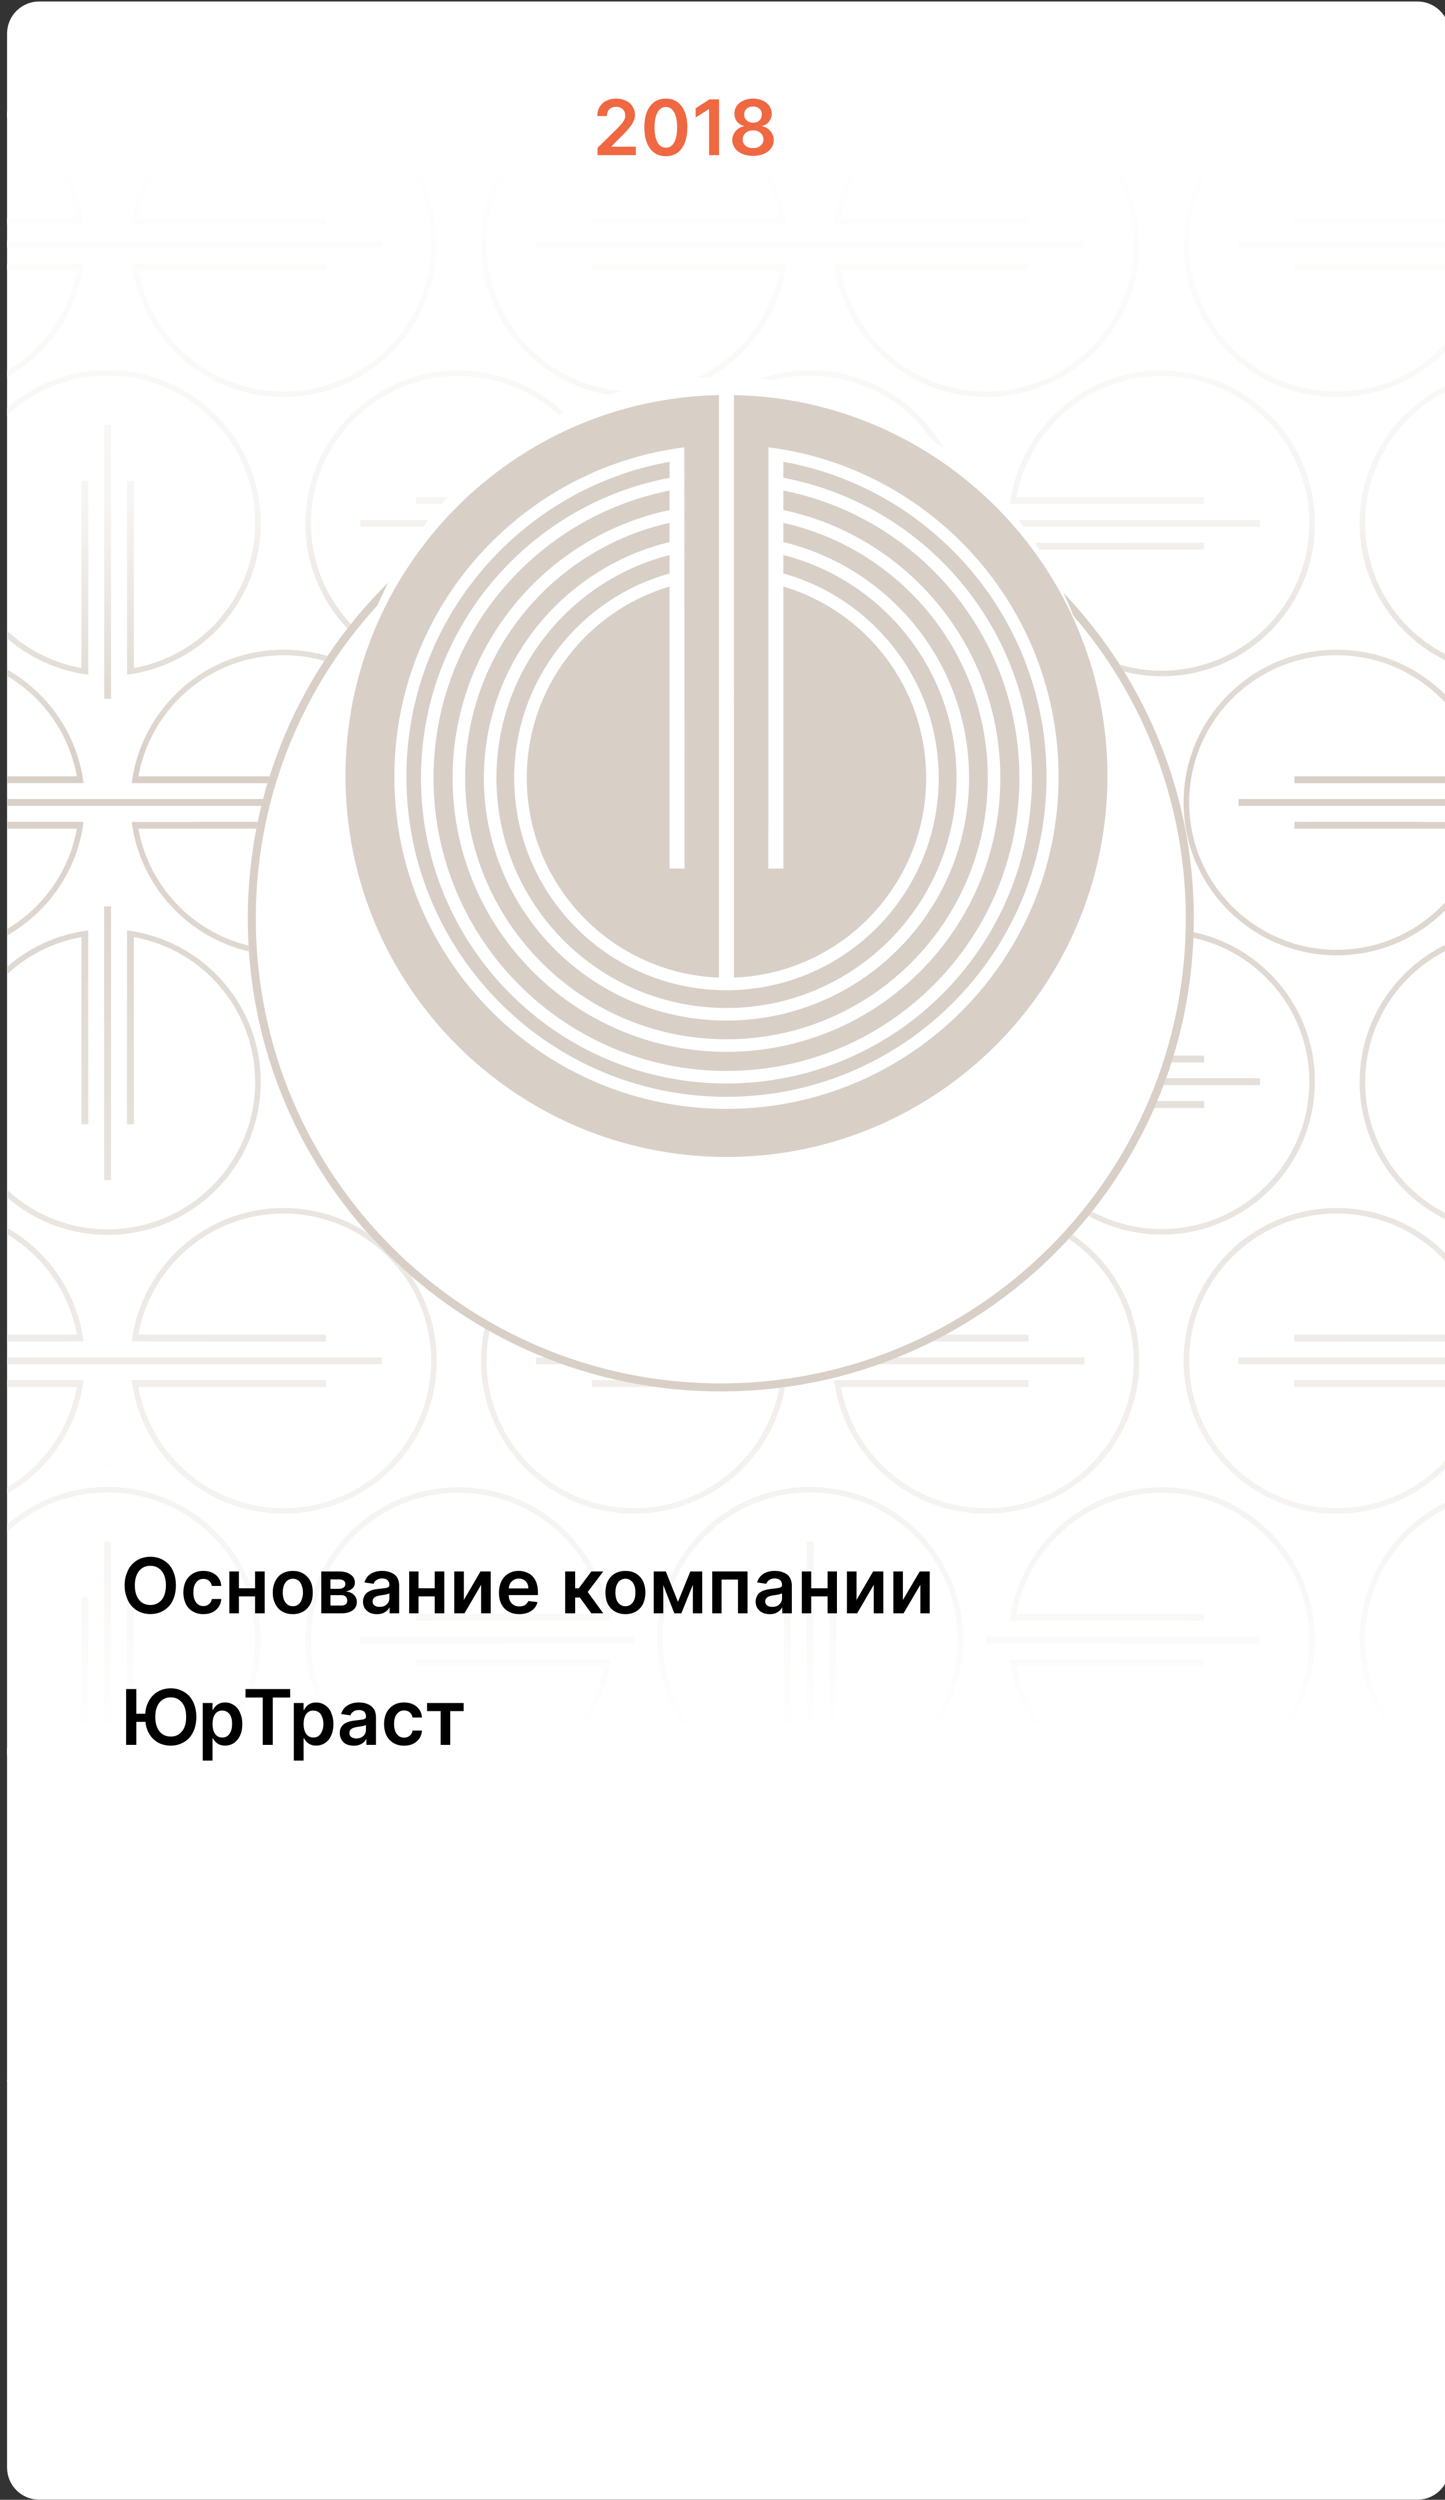 <?xml version="1.0" encoding="UTF-8" standalone="no"?> <svg xmlns="http://www.w3.org/2000/svg" xmlns:xlink="http://www.w3.org/1999/xlink" xmlns:serif="http://www.serif.com/" width="100%" height="100%" viewBox="0 0 791 1368" version="1.1" xml:space="preserve" style="fill-rule:evenodd;clip-rule:evenodd;stroke-linejoin:round;stroke-miterlimit:2;"><rect x="0" y="0" width="791" height="1368" fill="#333333" stroke="none"/> <g transform="matrix(1,0,0,1,4243,-9510)"> <g id="_2018-card" serif:id="2018-card" transform="matrix(1,0,0,1,4.09273e-12,1457.06)"> <g transform="matrix(0.689,0,0,1.193,-35809.8,-709.023)"> <path d="M46967,7359.88C46967,7351.76 46955.6,7345.16 46941.5,7345.16L45846.5,7345.16C45832.4,7345.16 45821,7351.76 45821,7359.88L45821,8476.4C45821,8484.52 45832.4,8491.12 45846.5,8491.12L46941.5,8491.12C46955.6,8491.12 46967,8484.52 46967,8476.4L46967,7359.88Z" style="fill:white;"></path> <clipPath id="_clip1"> <path d="M46967,7359.88C46967,7351.76 46955.6,7345.16 46941.5,7345.16L45846.5,7345.16C45832.4,7345.16 45821,7351.76 45821,7359.88L45821,8476.4C45821,8484.52 45832.4,8491.12 45846.5,8491.12L46941.5,8491.12C46955.6,8491.12 46967,8484.52 46967,8476.4L46967,7359.88Z"></path> </clipPath> <g clip-path="url(#_clip1)"> <g transform="matrix(0.491,0,0,0.283,28938.1,4125.56)"> <path d="M33671.6,14744.8L33648.6,14744.8L33648.6,14550.9L33562.2,14550.9L33562.2,11627.3L33355.7,11489.1L33355.7,11063.5L42126.2,11203.8L42171.9,11617L42235,11584.3L42235,14426.6L42037.4,14426.6L42037.4,14748.3L33671.6,14748.3L33671.6,14744.8L42032.1,14744.8L42032.1,14426.6L42037.4,14426.6L42037.4,11272.7L33671.6,11272.7L33671.6,14744.8ZM34559.6,14316.6C34557.4,14316.7 34555.2,14316.8 34553,14316.8L34553,13873.2L34541.8,13873.2L34541.8,14316.8C34539.8,14316.8 34537.8,14316.7 34535.8,14316.7L34541.2,14319.2L34553.3,14319.2L34559.6,14316.6ZM36831.2,14316.7C36829.7,14316.8 36828.1,14316.8 36826.6,14316.8L36826.6,13873.2L36815.4,13873.2L36815.4,14316.8C36815.1,14316.8 36814.7,14316.8 36814.4,14316.8L36816.1,14317.8L36828.5,14317.8L36831.2,14316.7ZM37963.5,14316.8L37963.4,14316.8L37963.4,14316.8L37963.2,14316.8L37963.3,13873.2L37952.2,13873.2L37952.2,14316.8L37952.1,14316.8L37952.1,14316.8L37951.8,14316.8L37952.3,14317.2L37963.4,14316.9L37963.5,14316.8ZM35690.7,14316.8L35689.8,14316.8L35689.8,13873.2L35678.6,13873.2L35678.6,14316.8L35679.2,14317.1L35690,14317.1L35690.7,14316.8ZM41374.4,14316.8L41373.6,14316.8L41373.6,13873.2L41362.4,13873.2L41362.4,14316.8L41361.8,14316.8L41362.2,14317.1L41373.8,14317.1L41374.4,14316.8ZM40237.3,14316.8L40236.8,14316.8L40236.8,13873.2L40225.7,13873.2L40225.7,14316.8L40225.2,14316.8L40225.5,14316.9L40236.9,14316.9L40237.3,14316.8ZM39100.2,14316.8L39100,14316.9L39088.9,14316.6L39088.9,13873.2L39100.1,13873.2L39100,14316.8L39100.2,14316.8ZM38280.8,14001.2L38595.1,14001.4L38595.1,13990.2L38291.6,13990.2C38311.7,13878.7 38409.3,13793.9 38526.6,13793.9C38658.4,13793.9 38765.3,13900.9 38765.3,14032.7C38765.3,14164.4 38658.4,14271.4 38526.6,14271.4C38409.3,14271.4 38311.7,14186.7 38291.6,14075.1L38595.1,14075.1L38595.1,14063.9L38280.8,14064C38296.2,14186 38400.5,14280.4 38526.6,14280.4C38663.3,14280.4 38774.3,14169.4 38774.3,14032.7C38774.3,13895.9 38663.3,13784.9 38526.6,13784.9C38400.5,13784.9 38296.3,13879.3 38280.8,14001.2ZM36007.4,14001.2L36321.7,14001.4L36321.7,13990.2L36018.1,13990.2C36038.2,13878.7 36135.8,13793.9 36253.1,13793.9C36384.9,13793.9 36491.9,13900.9 36491.9,14032.7C36491.9,14164.4 36384.9,14271.4 36253.1,14271.4C36135.8,14271.4 36038.2,14186.7 36018.1,14075.1L36321.7,14075.1L36321.7,14063.9L36007.3,14064C36022.8,14186 36127,14280.4 36253.1,14280.4C36389.9,14280.4 36500.9,14169.4 36500.9,14032.7C36500.9,13895.9 36389.9,13784.9 36253.1,13784.9C36127.1,13784.9 36022.8,13879.3 36007.4,14001.2ZM35361,14001.2L35046.7,14001.4L35046.7,13990.2L35350.3,13990.2C35330.2,13878.7 35232.6,13793.9 35115.3,13793.9C34983.5,13793.9 34876.5,13900.9 34876.5,14032.7C34876.5,14164.4 34983.5,14271.4 35115.3,14271.4C35232.6,14271.4 35330.2,14186.7 35350.3,14075.1L35046.7,14075.1L35046.7,14063.9L35361.1,14064C35345.6,14186 35241.4,14280.4 35115.3,14280.4C34978.5,14280.4 34867.5,14169.4 34867.5,14032.7C34867.5,13895.9 34978.5,13784.9 35115.3,13784.9C35241.3,13784.9 35345.6,13879.3 35361,14001.2ZM37634.6,14001.2L37320.3,14001.4L37320.3,13990.2L37623.8,13990.2C37603.8,13878.7 37506.2,13793.9 37388.9,13793.9C37257.1,13793.9 37150.1,13900.9 37150.1,14032.7C37150.1,14164.4 37257.1,14271.4 37388.9,14271.4C37506.2,14271.4 37603.8,14186.7 37623.8,14075.1L37320.3,14075.1L37320.3,14063.9L37634.7,14064C37619.2,14186 37515,14280.4 37388.9,14280.4C37252.1,14280.4 37141.1,14169.4 37141.1,14032.7C37141.1,13895.9 37252.1,13784.9 37388.9,13784.9C37514.9,13784.9 37619.1,13879.3 37634.6,14001.2ZM39908.1,14001.2L39593.8,14001.4L39593.8,13990.2L39897.3,13990.2C39877.3,13878.7 39779.6,13793.9 39662.3,13793.9C39530.6,13793.9 39423.6,13900.9 39423.6,14032.7C39423.6,14164.4 39530.6,14271.4 39662.3,14271.4C39779.6,14271.4 39877.3,14186.7 39897.3,14075.1L39593.8,14075.1L39593.8,14063.9L39908.1,14064C39892.7,14186 39788.5,14280.4 39662.3,14280.4C39525.6,14280.4 39414.6,14169.4 39414.6,14032.7C39414.6,13895.9 39525.6,13784.9 39662.3,13784.9C39788.4,13784.9 39892.6,13879.3 39908.1,14001.2ZM40554.4,14001.2L40868.7,14001.4L40868.7,13990.2L40565.2,13990.2C40585.2,13878.7 40682.9,13793.9 40800.2,13793.9C40932,13793.9 41038.9,13900.9 41038.9,14032.7C41038.9,14164.4 40932,14271.4 40800.2,14271.4C40682.9,14271.4 40585.2,14186.7 40565.2,14075.1L40868.7,14075.1L40868.7,14063.9L40554.4,14064C40569.8,14186 40674.1,14280.4 40800.2,14280.4C40936.9,14280.4 41047.9,14169.4 41047.9,14032.7C41047.9,13895.9 40936.9,13784.9 40800.2,13784.9C40674.1,13784.9 40569.9,13879.3 40554.4,14001.2ZM40262.7,14277.9L40262.5,13963.6L40273.7,13963.6L40273.7,14267.1C40385.2,14247.1 40470,14149.4 40470,14032.1C40470,13900.4 40363,13793.4 40231.3,13793.4C40099.5,13793.4 39992.5,13900.4 39992.5,14032.1C39992.5,14149.4 40077.3,14247.1 40188.8,14267.1L40188.8,13963.6L40200,13963.6L40199.9,14277.9C40077.9,14262.5 39983.5,14158.3 39983.5,14032.1C39983.5,13895.4 40094.5,13784.4 40231.3,13784.4C40368,13784.4 40479,13895.4 40479,14032.1C40479,14158.2 40384.6,14262.4 40262.7,14277.9ZM35652.7,14277.9L35652.9,13963.6L35641.8,13963.6L35641.8,14267.1C35530.2,14247.1 35445.4,14149.4 35445.4,14032.1C35445.4,13900.4 35552.4,13793.4 35684.2,13793.4C35816,13793.4 35923,13900.4 35923,14032.1C35923,14149.4 35838.2,14247.1 35726.6,14267.1L35726.6,13963.6L35715.5,13963.6L35715.5,14277.9C35837.5,14262.5 35932,14158.3 35932,14032.1C35932,13895.4 35820.9,13784.4 35684.2,13784.4C35547.5,13784.4 35436.4,13895.4 35436.4,14032.1C35436.4,14158.2 35530.8,14262.4 35652.7,14277.9ZM34578.9,14277.9L34578.7,13963.6L34589.9,13963.6L34589.9,14267.1C34701.4,14247.1 34786.2,14149.4 34786.2,14032.1C34786.2,13900.4 34679.2,13793.4 34547.4,13793.4C34415.6,13793.4 34308.7,13900.4 34308.7,14032.1C34308.7,14149.4 34393.4,14247.1 34505,14267.1L34505,13963.6L34516.2,13963.6L34516.1,14277.9C34394.1,14262.5 34299.7,14158.3 34299.7,14032.1C34299.7,13895.4 34410.7,13784.4 34547.4,13784.4C34684.1,13784.4 34795.2,13895.4 34795.2,14032.1C34795.2,14158.2 34700.8,14262.4 34578.9,14277.9ZM41336.6,14277.9L41336.8,13963.6L41325.6,13963.6L41325.6,14267.1C41214.1,14247.1 41129.3,14149.4 41129.3,14032.1C41129.3,13900.4 41236.3,13793.4 41368,13793.4C41499.8,13793.4 41606.8,13900.4 41606.8,14032.1C41606.8,14149.4 41522,14247.1 41410.5,14267.1L41410.5,13963.6L41399.3,13963.6L41399.4,14277.9C41521.3,14262.5 41615.8,14158.3 41615.8,14032.1C41615.8,13895.4 41504.8,13784.4 41368,13784.4C41231.3,13784.4 41120.3,13895.4 41120.3,14032.1C41120.3,14158.2 41214.7,14262.4 41336.6,14277.9ZM36852.5,14277.9L36852.2,13963.6L36863.4,13963.6L36863.4,14267.1C36975,14247.1 37059.7,14149.4 37059.7,14032.1C37059.7,13900.4 36952.8,13793.4 36821,13793.4C36689.2,13793.4 36582.2,13900.4 36582.2,14032.1C36582.2,14149.4 36667,14247.1 36778.5,14267.1L36778.5,13963.6L36789.7,13963.6L36789.7,14277.9C36667.7,14262.5 36573.2,14158.3 36573.2,14032.1C36573.2,13895.4 36684.3,13784.4 36821,13784.4C36957.7,13784.4 37068.7,13895.4 37068.7,14032.1C37068.7,14158.2 36974.4,14262.4 36852.5,14277.9ZM39063,14277.9L39063.2,13963.6L39052,13963.6L39052,14267.1C38940.5,14247.1 38855.7,14149.4 38855.7,14032.1C38855.7,13900.4 38962.7,13793.4 39094.5,13793.4C39226.2,13793.4 39333.2,13900.4 39333.2,14032.1C39333.2,14149.4 39248.5,14247.1 39136.9,14267.1L39136.9,13963.6L39125.7,13963.6L39125.8,14277.9C39247.8,14262.5 39342.2,14158.3 39342.2,14032.1C39342.2,13895.4 39231.2,13784.4 39094.5,13784.4C38957.7,13784.4 38846.7,13895.4 38846.7,14032.1C38846.7,14158.2 38941.1,14262.4 39063,14277.9ZM37957.7,13784.4C37821,13784.4 37710,13895.4 37710,14032.1C37710,14158.2 37804.3,14262.4 37926.2,14277.9L37926.4,13963.6L37915.3,13963.6L37915.3,14267.1L37915.2,14267.1L37915.2,14267.1C37803.7,14247.1 37718.9,14149.4 37718.9,14032.1C37718.9,13900.4 37825.9,13793.4 37957.7,13793.4L37957.8,13793.4C38089.6,13793.4 38196.5,13900.4 38196.5,14032.1C38196.5,14149.4 38111.8,14247.1 38000.2,14267.1L38000.2,14267.1L38000.1,14267.1L38000.1,13963.6L37989,13963.6L37989.3,14277.9C38111.1,14262.4 38205.4,14158.2 38205.4,14032.1C38205.4,13895.4 38094.4,13784.4 37957.7,13784.4ZM40965.5,14263.4L40965.1,14263.7L40965.6,14263.6L40966.1,14263L40965.5,14263.4ZM39944.9,14027.1L39944.9,14027.1L39947.1,14027.1C39947.1,14028.9 39947.1,14030.8 39947.1,14032.7C39947.1,14034.5 39947.1,14036.4 39947.1,14038.3L39947,14038.3L39947,14038.2L39503.4,14038.3L39503.4,14027.1L39944.9,14027.1ZM35970.6,14027.1L35970.6,14027.1L35968.3,14027.1C35968.4,14028.9 35968.4,14030.8 35968.4,14032.7C35968.4,14034.5 35968.4,14036.4 35968.3,14038.3L35968.4,14038.3L35968.4,14038.2L36412,14038.3L36412,14027.1L35970.6,14027.1ZM37673.5,14027.2L37671.8,14027.2L37671.7,14027.1L37229.9,14027.1L37229.9,14038.3L37673.5,14038.2C37673.5,14036.4 37673.5,14034.5 37673.5,14032.7C37673.5,14030.9 37673.5,14029.1 37673.5,14027.2ZM38241.9,14038.2L38685.5,14038.3L38685.5,14027.1L38243.7,14027.1L38243.7,14027.2L38241.9,14027.2C38242,14029.1 38242,14030.9 38242,14032.7C38242,14034.5 38242,14036.4 38241.9,14038.2ZM35400,14026.8L35400,14027.1L34956.4,14027.1L34956.4,14038.3L35398,14038.2L35398.1,14038.1L35400.1,14038C35400,14036.2 35400,14034.5 35400,14032.7C35400,14030.7 35400,14028.8 35400.1,14026.8L35400,14026.8ZM40515.5,14026.8L40515.5,14027.1L40959.1,14027.1L40959.1,14038.3L40517.4,14038.2L40517.3,14038.1L40515.4,14038C40515.4,14036.2 40515.5,14034.5 40515.5,14032.7C40515.5,14030.7 40515.4,14028.8 40515.4,14026.8L40515.5,14026.8ZM34586.4,13548.6L34900.7,13548.8L34900.7,13537.6L34597.2,13537.6C34617.2,13426.1 34714.8,13341.3 34832.1,13341.3C34963.9,13341.3 35070.9,13448.3 35070.9,13580.1C35070.9,13711.9 34963.9,13818.8 34832.1,13818.8C34714.8,13818.8 34617.2,13734.1 34597.2,13622.5L34900.7,13622.5L34900.7,13611.3L34586.3,13611.4C34601.8,13733.4 34706,13827.8 34832.1,13827.8C34968.9,13827.8 35079.9,13716.8 35079.9,13580.1C35079.9,13443.3 34968.9,13332.3 34832.1,13332.3C34706.1,13332.3 34601.9,13426.7 34586.4,13548.6ZM41329.1,13548.6L41014.8,13548.8L41014.8,13537.6L41318.3,13537.6C41298.3,13426.1 41200.6,13341.3 41083.3,13341.3C40951.5,13341.3 40844.6,13448.3 40844.6,13580.1C40844.6,13711.9 40951.5,13818.8 41083.3,13818.8C41200.6,13818.8 41298.3,13734.1 41318.3,13622.5L41014.8,13622.5L41014.8,13611.3L41329.1,13611.4C41313.7,13733.4 41209.4,13827.8 41083.3,13827.8C40946.6,13827.8 40835.6,13716.8 40835.6,13580.1C40835.6,13443.3 40946.6,13332.3 41083.3,13332.3C41209.4,13332.3 41313.6,13426.7 41329.1,13548.6ZM38336.8,13351C38426.8,13388.1 38490.2,13476.7 38490.2,13580.1C38490.2,13716.8 38379.1,13827.8 38242.4,13827.8C38208.9,13827.8 38177,13821.2 38147.9,13809.1L38147.2,13808.9C38127.1,13800.4 38108,13789.4 38090.8,13776C38073.8,13762.8 38058.5,13747.4 38045.5,13730.3C38032.9,13713.9 38022.4,13695.9 38014.3,13676.8C38005.5,13656 37999.6,13634 37996.7,13611.6L38310.9,13611.4L38310.9,13622.5L38007.4,13622.5C38021.9,13703.4 38077.2,13770.2 38151.2,13800.8C38179.3,13812.4 38210.2,13818.9 38242.5,13818.9C38374.2,13818.9 38481.2,13711.9 38481.2,13580.1C38481.2,13480.5 38420.1,13395.1 38333.3,13359.3C38305.3,13347.7 38274.6,13341.3 38242.4,13341.3C38125.1,13341.3 38027.5,13426.1 38007.4,13537.6L38007.5,13537.6L38007.5,13537.7L38310.9,13537.7L38310.9,13548.8L37996.7,13548.8C38012.1,13426.8 38116.3,13332.4 38242.5,13332.4C38275.8,13332.4 38307.7,13339 38336.8,13351ZM35645.2,13611.6L35330.9,13611.3L35330.9,13622.5L35634.5,13622.5C35614.4,13734.1 35516.8,13818.8 35399.5,13818.8C35267.7,13818.8 35160.7,13711.9 35160.7,13580.1C35160.7,13448.3 35267.7,13341.3 35399.5,13341.3C35516.8,13341.3 35614.4,13426.1 35634.5,13537.6L35330.9,13537.6L35330.9,13548.8L35645.3,13548.8C35629.8,13426.8 35525.6,13332.3 35399.5,13332.3C35262.7,13332.3 35151.7,13443.3 35151.7,13580.1C35151.7,13716.8 35262.7,13827.8 35399.5,13827.8C35525.5,13827.8 35629.8,13733.5 35645.2,13611.6ZM37918.8,13548.8C37903.3,13426.8 37799.1,13332.4 37673,13332.4C37639.6,13332.4 37607.8,13339 37578.7,13351C37488.7,13388.1 37425.3,13476.7 37425.3,13580.1C37425.3,13716.8 37536.3,13827.8 37673.1,13827.8C37706.5,13827.8 37738.5,13821.2 37767.6,13809.1C37848.2,13775.8 37907.4,13701.1 37918.8,13611.6L37604.5,13611.4L37604.5,13622.5L37908,13622.5C37893.5,13703.4 37838.2,13770.2 37764.2,13800.8C37736.1,13812.4 37705.3,13818.9 37673,13818.9C37541.2,13818.9 37434.2,13711.9 37434.2,13580.1C37434.2,13480.5 37495.4,13395.1 37582.1,13359.3C37610.2,13347.7 37640.9,13341.3 37673.1,13341.3C37790.3,13341.3 37888,13426.1 37908,13537.6L37908,13537.6L37908,13537.7L37604.5,13537.7L37604.5,13548.8L37918.8,13548.8ZM40270.2,13611.6L40584.5,13611.3L40584.5,13622.5L40281,13622.5C40301,13734.1 40398.7,13818.8 40516,13818.8C40647.8,13818.8 40754.7,13711.9 40754.7,13580.1C40754.7,13448.3 40647.8,13341.3 40516,13341.3C40398.7,13341.3 40301,13426.1 40281,13537.6L40584.5,13537.6L40584.5,13548.8L40270.2,13548.8C40285.6,13426.8 40389.9,13332.3 40516,13332.3C40652.7,13332.3 40763.7,13443.3 40763.7,13580.1C40763.7,13716.8 40652.7,13827.8 40516,13827.8C40389.9,13827.8 40285.7,13733.5 40270.2,13611.6ZM36860,13548.6L37174.3,13548.8L37174.3,13537.6L36870.7,13537.6C36890.8,13426.1 36988.4,13341.3 37105.7,13341.3C37237.5,13341.3 37344.5,13448.3 37344.5,13580.1C37344.5,13711.9 37237.5,13818.8 37105.7,13818.8C36988.4,13818.8 36890.8,13734.1 36870.7,13622.5L37174.3,13622.5L37174.3,13611.3L36859.9,13611.4C36875.4,13733.4 36979.6,13827.8 37105.7,13827.8C37242.5,13827.8 37353.5,13716.8 37353.5,13580.1C37353.5,13443.3 37242.5,13332.3 37105.7,13332.3C36979.6,13332.3 36875.4,13426.7 36860,13548.6ZM40192.3,13548.6L39878,13548.8L39878,13537.6L40181.5,13537.6C40161.5,13426.1 40063.8,13341.3 39946.5,13341.3C39814.8,13341.3 39707.8,13448.3 39707.8,13580.1C39707.8,13711.9 39814.8,13818.8 39946.5,13818.8C40063.8,13818.8 40161.5,13734.1 40181.5,13622.5L39878,13622.5L39878,13611.3L40192.3,13611.4C40176.9,13733.4 40072.7,13827.8 39946.5,13827.8C39809.8,13827.8 39698.8,13716.8 39698.8,13580.1C39698.8,13443.3 39809.8,13332.3 39946.5,13332.3C40072.6,13332.3 40176.8,13426.7 40192.3,13548.6ZM41407,13548.6L41721.3,13548.8L41721.3,13537.6L41417.8,13537.6C41437.8,13426.1 41535.5,13341.3 41652.8,13341.3C41784.5,13341.3 41891.5,13448.3 41891.5,13580.1C41891.5,13711.9 41784.5,13818.8 41652.8,13818.8C41535.5,13818.8 41437.8,13734.1 41417.8,13622.5L41721.3,13622.5L41721.3,13611.3L41407,13611.4C41422.4,13733.4 41526.6,13827.8 41652.8,13827.8C41789.5,13827.8 41900.5,13716.8 41900.5,13580.1C41900.5,13443.3 41789.5,13332.3 41652.8,13332.3C41526.7,13332.3 41422.5,13426.7 41407,13548.6ZM39055.5,13548.6L38741.2,13548.8L38741.2,13537.6L39044.7,13537.6C39024.7,13426.1 38927,13341.3 38809.7,13341.3C38678,13341.3 38571,13448.3 38571,13580.1C38571,13711.9 38678,13818.8 38809.7,13818.8C38927,13818.8 39024.7,13734.1 39044.7,13622.5L38741.2,13622.5L38741.2,13611.3L39055.5,13611.4C39040.1,13733.4 38935.9,13827.8 38809.7,13827.8C38673,13827.8 38562,13716.8 38562,13580.1C38562,13443.3 38673,13332.3 38809.7,13332.3C38935.8,13332.3 39040,13426.7 39055.5,13548.6ZM34508.4,13548.6L34194.1,13548.8L34194.1,13537.6L34497.7,13537.6C34477.6,13426.1 34380,13341.3 34262.7,13341.3C34130.9,13341.3 34023.9,13448.3 34023.9,13580.1C34023.9,13711.9 34130.9,13818.8 34262.7,13818.8C34380,13818.8 34477.6,13734.1 34497.7,13622.5L34194.1,13622.5L34194.1,13611.3L34508.5,13611.4C34493,13733.4 34388.8,13827.8 34262.7,13827.8C34125.9,13827.8 34014.9,13716.8 34014.9,13580.1C34014.9,13443.3 34125.9,13332.3 34262.7,13332.3C34388.8,13332.3 34493,13426.7 34508.4,13548.6ZM35723.2,13548.6L36037.5,13548.8L36037.5,13537.6L35733.9,13537.6C35754,13426.1 35851.6,13341.3 35968.9,13341.3C36100.7,13341.3 36207.7,13448.3 36207.7,13580.1C36207.7,13711.9 36100.7,13818.8 35968.9,13818.8C35851.6,13818.8 35754,13734.1 35733.9,13622.5L36037.5,13622.5L36037.5,13611.3L35723.1,13611.4C35738.6,13733.4 35842.8,13827.8 35968.9,13827.8C36105.7,13827.8 36216.7,13716.8 36216.7,13580.1C36216.7,13443.3 36105.7,13332.3 35968.9,13332.3C35842.9,13332.3 35738.7,13426.7 35723.2,13548.6ZM39133.4,13548.6L39447.7,13548.8L39447.7,13537.6L39144.2,13537.6C39164.2,13426.1 39261.9,13341.3 39379.2,13341.3C39511,13341.3 39617.9,13448.3 39617.9,13580.1C39617.9,13711.9 39511,13818.8 39379.2,13818.8C39261.9,13818.8 39164.2,13734.1 39144.2,13622.5L39447.7,13622.5L39447.7,13611.3L39133.4,13611.4C39148.8,13733.4 39253.1,13827.8 39379.2,13827.8C39515.9,13827.8 39626.9,13716.8 39626.9,13580.1C39626.9,13443.3 39515.9,13332.3 39379.2,13332.3C39253.1,13332.3 39148.9,13426.7 39133.4,13548.6ZM36782,13548.6L36467.7,13548.8L36467.7,13537.6L36771.3,13537.6C36751.2,13426.1 36653.6,13341.3 36536.3,13341.3C36404.5,13341.3 36297.5,13448.3 36297.5,13580.1C36297.5,13711.9 36404.5,13818.8 36536.3,13818.8C36653.6,13818.8 36751.2,13734.1 36771.3,13622.5L36467.7,13622.5L36467.7,13611.3L36782.1,13611.4C36766.6,13733.4 36662.4,13827.8 36536.3,13827.8C36399.5,13827.8 36288.5,13716.8 36288.5,13580.1C36288.5,13443.3 36399.5,13332.3 36536.3,13332.3C36662.3,13332.3 36766.5,13426.7 36782,13548.6ZM36880.6,13754.2L36880.8,13754.8L36881.1,13754.9L36880.6,13754.2ZM39034.9,13754.2L39034.6,13754.8L39034.3,13754.9L39034.9,13754.2ZM34548.5,13748.2L34549,13748.2C34552.4,13748.2 34556,13748.4 34559.9,13748.8C34555.7,13748.6 34551.6,13748.5 34547.4,13748.5C34544.3,13748.5 34541.2,13748.5 34538.1,13748.6C34541.2,13748.4 34544.1,13748.3 34546.9,13748.2C34547.4,13748.2 34548,13748.2 34548.5,13748.2ZM41366.9,13748.2L41366.4,13748.2C41363.1,13748.2 41359.4,13748.4 41355.6,13748.8C41359.7,13748.6 41363.9,13748.5 41368,13748.5C41371.2,13748.5 41374.3,13748.5 41377.4,13748.6C41374.3,13748.4 41371.3,13748.3 41368.5,13748.2C41368,13748.2 41367.5,13748.2 41366.9,13748.2ZM35685,13748.4C35684.4,13748.4 35683.9,13748.4 35683.4,13748.4C35681.6,13748.4 35679.8,13748.5 35677.9,13748.6C35680,13748.5 35682.1,13748.5 35684.2,13748.5C35686.9,13748.5 35689.6,13748.5 35692.3,13748.6C35689.9,13748.5 35687.7,13748.4 35685.5,13748.4L35685,13748.4ZM40230.5,13748.4C40231,13748.4 40231.6,13748.4 40232.1,13748.4C40233.8,13748.4 40235.6,13748.5 40237.5,13748.6C40235.5,13748.5 40233.4,13748.5 40231.3,13748.5C40228.5,13748.5 40225.8,13748.5 40223.1,13748.6C40225.5,13748.5 40227.8,13748.4 40230,13748.4L40230.5,13748.4ZM39093,13748.5C39093.7,13748.5 39094.5,13748.5 39095.3,13748.5L39094.5,13748.5C39094,13748.5 39093.5,13748.5 39093,13748.5ZM36822.5,13748.5C36821.7,13748.5 36820.9,13748.5 36820.2,13748.5L36821,13748.5C36821.5,13748.5 36822,13748.5 36822.5,13748.5ZM39097.6,13574.5L39538.1,13574.5L39538.1,13585.7L39094.5,13585.7L39094.5,13586L39094.4,13586L39094.4,13585.7L38650.8,13585.7L38650.8,13574.5L39093.3,13574.5L39093.4,13574.6L39097.6,13574.6L39097.6,13574.5ZM36817.8,13574.5L36377.3,13574.5L36377.3,13585.7L36821,13585.7L36821,13586L36821,13586L36821,13585.7L37264.6,13585.7L37264.6,13574.5L36822.2,13574.5L36822.1,13574.6L36817.9,13574.6L36817.8,13574.5ZM40229.8,13574.5L40229.8,13574.5L40231.3,13574.5L40231.3,13574.5L40674.9,13574.5L40674.9,13585.7L40231.3,13585.7L40231.3,13585.9L40231.2,13585.9L40231.2,13585.7L39787.6,13585.7L39787.6,13574.5L40229.8,13574.5ZM35685.7,13574.5L35685.6,13574.5L35684.2,13574.5L35684.2,13574.5L35240.6,13574.5L35240.6,13585.7L35684.2,13585.7L35684.2,13585.9L35684.2,13585.9L35684.2,13585.7L36127.9,13585.7L36127.9,13574.5L35685.7,13574.5ZM41368.1,13574.4L41368.1,13574.5L41811.7,13574.5L41811.7,13585.7L41368.1,13585.7L41368.1,13585.7L41368,13585.7L41368,13585.7L40924.4,13585.7L40924.4,13574.5L41368,13574.5L41368,13574.4L41368.1,13574.4ZM34547.4,13574.4L34547.4,13574.5L34103.8,13574.5L34103.8,13585.7L34547.4,13585.7L34547.4,13585.7L34547.4,13585.7L34547.4,13585.7L34991.1,13585.7L34991.1,13574.5L34547.4,13574.5L34547.4,13574.4L34547.4,13574.4ZM38401.3,13574.5L37961.2,13574.5L37961.1,13574.7L37958.6,13574.8L37958.6,13574.8L37957.7,13574.8L37956.9,13574.8L37956.9,13574.8L37954.3,13574.7L37954.2,13574.5L37514.1,13574.5L37514.1,13585.7L38401.3,13585.7L38401.3,13574.5ZM37973.5,13411.4C37968.3,13411.6 37963.1,13411.8 37957.8,13411.8L37957.6,13411.8C37952.4,13411.8 37947.2,13411.6 37942,13411.4C37947.1,13411.9 37952.2,13412.2 37956.7,13412.3C37957,13412.3 37957.4,13412.3 37957.7,13412.3C37958.1,13412.3 37958.4,13412.3 37958.8,13412.3C37963.3,13412.2 37968.3,13411.9 37973.5,13411.4ZM39080.3,13411.4C39085,13411.7 39089.7,13411.8 39094.4,13411.8C39098.5,13411.8 39102.6,13411.7 39106.6,13411.5C39102.6,13411.9 39098.8,13412.1 39095.2,13412.1C39090.8,13412.2 39085.7,13411.9 39080.3,13411.4ZM36835.1,13411.4C36830.5,13411.7 36825.8,13411.8 36821,13411.8C36816.9,13411.8 36812.9,13411.7 36808.8,13411.5C36812.8,13411.9 36816.7,13412.1 36820.2,13412.1C36824.7,13412.2 36829.8,13411.9 36835.1,13411.4ZM40219.7,13411.6C40223.5,13411.7 40227.4,13411.8 40231.2,13411.8C40234,13411.8 40236.7,13411.7 40239.5,13411.7C40236.8,13411.9 40234.1,13412 40231.7,13412C40231.1,13412 40230.6,13412 40230.1,13412L40229.5,13412C40226.5,13412 40223.2,13411.8 40219.7,13411.6ZM35695.7,13411.6C35691.9,13411.7 35688.1,13411.8 35684.2,13411.8C35681.5,13411.8 35678.7,13411.7 35676,13411.7C35678.7,13411.9 35681.3,13412 35683.8,13412C35684.3,13412 35684.8,13412 35685.4,13412L35685.9,13412C35689,13412 35692.3,13411.8 35695.7,13411.6ZM41359.8,13411.7C41362.5,13411.7 41365.3,13411.8 41368,13411.8C41369.3,13411.8 41370.6,13411.8 41371.9,13411.8C41370.6,13411.8 41369.3,13411.9 41368.1,13411.9C41367.6,13411.9 41367.1,13411.9 41366.5,13411.9L41366,13411.9C41364,13411.9 41362,13411.8 41359.8,13411.7ZM34555.6,13411.7C34552.9,13411.7 34550.2,13411.8 34547.4,13411.8C34546.1,13411.8 34544.9,13411.8 34543.6,13411.8C34544.9,13411.8 34546.1,13411.9 34547.3,13411.9C34547.9,13411.9 34548.4,13411.9 34548.9,13411.9L34549.5,13411.9C34551.4,13411.9 34553.5,13411.8 34555.6,13411.7ZM35715.7,12882.4L35715.5,13196.7L35726.7,13196.7L35726.7,12893.2C35838.2,12913.2 35923,13010.9 35923,13128.1C35923,13259.9 35816,13366.9 35684.2,13366.9C35552.5,13366.9 35445.5,13259.9 35445.5,13128.1C35445.5,13010.9 35530.2,12913.2 35641.8,12893.2L35641.8,13196.7L35653,13196.7L35652.9,12882.4C35530.9,12897.8 35436.5,13002 35436.5,13128.1C35436.5,13264.9 35547.5,13375.9 35684.2,13375.9C35821,13375.9 35932,13264.9 35932,13128.1C35932,13002.1 35837.6,12897.9 35715.7,12882.4ZM40199.8,12882.4L40200,13196.7L40188.8,13196.7L40188.8,12893.2C40077.2,12913.2 39992.5,13010.9 39992.5,13128.1C39992.5,13259.9 40099.5,13366.9 40231.2,13366.9C40363,13366.9 40470,13259.9 40470,13128.1C40470,13010.9 40385.2,12913.2 40273.7,12893.2L40273.7,13196.7L40262.5,13196.7L40262.5,12882.4C40384.5,12897.8 40479,13002 40479,13128.1C40479,13264.9 40368,13375.9 40231.2,13375.9C40094.5,13375.9 39983.5,13264.9 39983.5,13128.1C39983.5,13002.1 40077.8,12897.9 40199.8,12882.4ZM41399.5,12882.4L41399.3,13196.7L41410.5,13196.7L41410.5,12893.2C41522,12913.2 41606.8,13010.9 41606.8,13128.1C41606.8,13259.9 41499.8,13366.9 41368,13366.9C41236.2,13366.9 41129.3,13259.9 41129.3,13128.1C41129.3,13010.9 41214,12913.2 41325.6,12893.2L41325.6,13196.7L41336.8,13196.7L41336.7,12882.4C41214.7,12897.8 41120.3,13002 41120.3,13128.1C41120.3,13264.9 41231.3,13375.9 41368,13375.9C41504.8,13375.9 41615.8,13264.9 41615.8,13128.1C41615.8,13002.1 41521.4,12897.9 41399.5,12882.4ZM39125.9,12882.4L39125.7,13196.7L39136.9,13196.7L39136.9,12893.2C39248.4,12913.2 39333.2,13010.9 39333.2,13128.1C39333.2,13259.9 39226.2,13366.9 39094.4,13366.9C38962.7,13366.9 38855.7,13259.9 38855.7,13128.1C38855.7,13010.9 38940.4,12913.2 39052,12893.2L39052,13196.7L39063.2,13196.7L39063.1,12882.4C38941.1,12897.8 38846.7,13002 38846.7,13128.1C38846.7,13264.9 38957.7,13375.9 39094.4,13375.9C39231.2,13375.9 39342.2,13264.9 39342.2,13128.1C39342.2,13002.1 39247.8,12897.9 39125.9,12882.4ZM34516,12882.4L34516.2,13196.7L34505,13196.7L34505,12893.2C34393.4,12913.2 34308.7,13010.9 34308.7,13128.1C34308.7,13259.9 34415.7,13366.9 34547.4,13366.9C34679.2,13366.9 34786.2,13259.9 34786.2,13128.1C34786.2,13010.9 34701.4,12913.2 34589.9,12893.2L34589.9,13196.7L34578.7,13196.7L34578.8,12882.4C34700.7,12897.8 34795.2,13002 34795.2,13128.1C34795.2,13264.9 34684.2,13375.9 34547.4,13375.9C34410.7,13375.9 34299.7,13264.9 34299.7,13128.1C34299.7,13002.1 34394.1,12897.9 34516,12882.4ZM36789.5,12882.4L36789.8,13196.7L36778.6,13196.7L36778.6,12893.2C36667,12913.2 36582.3,13010.9 36582.3,13128.1C36582.3,13259.9 36689.2,13366.9 36821,13366.9C36952.8,13366.9 37059.8,13259.9 37059.8,13128.1C37059.8,13010.9 36975,12913.2 36863.5,12893.2L36863.5,13196.7L36852.3,13196.7L36852.3,12882.4C36974.3,12897.8 37068.8,13002 37068.8,13128.1C37068.8,13264.9 36957.8,13375.9 36821,13375.9C36684.3,13375.9 36573.3,13264.9 36573.3,13128.1C36573.3,13002.1 36667.6,12897.9 36789.5,12882.4ZM37926.2,12882.4C37804.3,12898 37710.1,13002.1 37710.1,13128.1C37710.1,13264.9 37821,13375.9 37957.7,13375.9C38094.4,13375.9 38205.4,13264.9 38205.4,13128.1C38205.4,13002.1 38111.1,12898 37989.3,12882.4L37989.1,13196.7L38000.1,13196.7L38000.1,12893.2L38000.3,12893.2L38000.3,12893.2C38111.8,12913.2 38196.6,13010.9 38196.6,13128.1C38196.6,13259.9 38089.6,13366.9 37957.8,13366.9L37957.6,13366.9C37825.9,13366.9 37718.9,13259.9 37718.9,13128.1C37718.9,13010.9 37803.6,12913.2 37915.2,12893.2L37915.2,12893.2L37915.4,12893.2L37915.4,13196.7L37926.4,13196.7L37926.2,12882.4ZM38280.8,13096.1L38595.1,13096.4L38595.1,13085.2L38291.6,13085.2C38311.6,12973.6 38409.3,12888.9 38526.6,12888.9C38658.3,12888.9 38765.3,12995.8 38765.3,13127.6C38765.3,13259.4 38658.3,13366.4 38526.6,13366.4C38409.3,13366.4 38311.6,13281.6 38291.6,13170.1L38595.1,13170.1L38595.1,13158.9L38280.8,13158.9C38296.2,13280.9 38400.4,13375.4 38526.6,13375.4C38663.3,13375.4 38774.3,13264.4 38774.3,13127.6C38774.3,12990.9 38663.3,12879.9 38526.6,12879.9C38400.5,12879.9 38296.3,12974.2 38280.8,13096.1ZM37634.7,13096.1L37320.4,13096.4L37320.4,13085.2L37623.9,13085.2C37603.8,12973.6 37506.2,12888.9 37388.9,12888.9C37257.1,12888.9 37150.1,12995.8 37150.1,13127.6C37150.1,13259.4 37257.1,13366.4 37388.9,13366.4C37506.2,13366.4 37603.8,13281.6 37623.9,13170.1L37320.4,13170.1L37320.4,13158.9L37634.7,13158.9C37619.3,13280.9 37515,13375.4 37388.9,13375.4C37252.1,13375.4 37141.1,13264.4 37141.1,13127.6C37141.1,12990.9 37252.1,12879.9 37388.9,12879.9C37515,12879.9 37619.2,12974.2 37634.7,13096.1ZM35361.1,13096.1L35046.8,13096.4L35046.8,13085.2L35350.3,13085.2C35330.2,12973.6 35232.6,12888.9 35115.3,12888.9C34983.5,12888.9 34876.5,12995.8 34876.5,13127.6C34876.5,13259.4 34983.5,13366.4 35115.3,13366.4C35232.6,13366.4 35330.2,13281.6 35350.3,13170.1L35046.8,13170.1L35046.8,13158.9L35361.1,13158.9C35345.7,13280.9 35241.4,13375.4 35115.3,13375.4C34978.6,13375.4 34867.5,13264.4 34867.5,13127.6C34867.5,12990.9 34978.6,12879.9 35115.3,12879.9C35241.4,12879.9 35345.6,12974.2 35361.1,13096.1ZM40554.4,13096.1L40868.7,13096.4L40868.7,13085.2L40565.2,13085.2C40585.2,12973.6 40682.9,12888.9 40800.2,12888.9C40931.9,12888.9 41038.9,12995.8 41038.9,13127.6C41038.9,13259.4 40931.9,13366.4 40800.2,13366.4C40682.9,13366.4 40585.2,13281.6 40565.2,13170.1L40868.7,13170.1L40868.7,13158.9L40554.4,13158.9C40569.8,13280.9 40674,13375.4 40800.2,13375.4C40936.9,13375.4 41047.9,13264.4 41047.9,13127.6C41047.9,12990.9 40936.9,12879.9 40800.2,12879.9C40674.1,12879.9 40569.9,12974.2 40554.4,13096.1ZM36007.4,13159.1L36321.7,13158.9L36321.7,13170.1L36018.2,13170.1C36038.2,13281.6 36135.9,13366.4 36253.2,13366.4C36384.9,13366.4 36491.9,13259.4 36491.9,13127.6C36491.9,12995.8 36384.9,12888.9 36253.2,12888.9C36135.9,12888.9 36038.2,12973.6 36018.2,13085.2L36321.7,13085.2L36321.7,13096.4L36007.4,13096.3C36022.8,12974.3 36127,12879.9 36253.2,12879.9C36389.9,12879.9 36500.9,12990.9 36500.9,13127.6C36500.9,13264.4 36389.9,13375.4 36253.2,13375.4C36127.1,13375.4 36022.9,13281 36007.4,13159.1ZM39908.1,13159.1L39593.8,13158.9L39593.8,13170.1L39897.3,13170.1C39877.2,13281.6 39779.6,13366.4 39662.3,13366.4C39530.5,13366.4 39423.5,13259.4 39423.5,13127.6C39423.5,12995.8 39530.5,12888.9 39662.3,12888.9C39779.6,12888.9 39877.2,12973.6 39897.3,13085.2L39593.8,13085.2L39593.8,13096.4L39908.1,13096.3C39892.7,12974.3 39788.4,12879.9 39662.3,12879.9C39525.6,12879.9 39414.5,12990.9 39414.5,13127.6C39414.5,13264.4 39525.6,13375.4 39662.3,13375.4C39788.4,13375.4 39892.6,13281 39908.1,13159.1ZM35685.4,12843.4C35684.9,12843.4 35684.4,12843.4 35683.8,12843.4C35682.2,12843.5 35680.4,12843.5 35678.7,12843.6L35678.6,13287.1L35689.8,13287.1L35689.8,12843.5C35688.5,12843.5 35687.2,12843.4 35686,12843.4L35685.4,12843.4ZM37957.7,12843.7C37957.4,12843.7 37957.1,12843.7 37956.8,12843.7C37955.3,12843.7 37953.8,12843.8 37952.2,12843.8L37952.2,13287.1L37963.2,13287.1L37963.2,12843.8C37961.7,12843.8 37960.2,12843.7 37958.7,12843.7C37958.4,12843.7 37958.1,12843.7 37957.7,12843.7ZM40230,12843.4C40230.6,12843.4 40231.1,12843.4 40231.6,12843.4C40233.3,12843.5 40235,12843.5 40236.8,12843.6L40236.8,13287.1L40225.6,13287.1L40225.6,12843.5C40227,12843.5 40228.2,12843.4 40229.5,12843.4L40230,12843.4ZM36826.6,12843.7L36826.6,13287.1L36815.4,13287.1L36815.4,12843.7C36817.1,12843.6 36818.7,12843.6 36820.3,12843.6C36822.3,12843.5 36824.4,12843.6 36826.6,12843.7ZM41359.4,12843.5C41360.4,12843.5 41361.4,12843.5 41362.4,12843.4L41362.4,13287.1L41373.6,13287.1L41373.6,12843.5C41371.7,12843.4 41369.8,12843.3 41368.1,12843.3C41365.4,12843.3 41362.5,12843.3 41359.4,12843.5ZM39088.9,12843.7L39088.8,13287.1L39100,13287.1L39100,12843.7C39098.4,12843.6 39096.7,12843.6 39095.2,12843.6C39093.2,12843.5 39091.1,12843.6 39088.9,12843.7ZM34556.1,12843.5C34555,12843.5 34554,12843.5 34553,12843.4L34553,13287.1L34541.8,13287.1L34541.8,12843.5C34543.8,12843.4 34545.6,12843.3 34547.4,12843.3C34550.1,12843.3 34553,12843.3 34556.1,12843.5ZM38242,13122L38685.5,13122L38685.5,13133.2L38244.3,13133.2L38244,13132.4L38242,13132.4C38242,13130.8 38242,13129.2 38242,13127.6C38242,13125.7 38242,13123.9 38242,13122ZM37673.5,13122L37230,13122L37230,13133.2L37671.1,13133.2L37671.4,13132.4L37673.5,13132.4C37673.5,13130.8 37673.4,13129.2 37673.4,13127.6C37673.4,13125.7 37673.5,13123.9 37673.5,13122ZM40515.5,13121.9L40515.5,13122L40959.1,13122L40959.1,13133.2L40517.6,13133.2L40517.6,13133.1L40515.4,13133.1C40515.4,13131.3 40515.4,13129.4 40515.4,13127.6C40515.4,13125.7 40515.4,13123.8 40515.4,13121.9L40515.5,13121.9ZM35400,13121.9L35400,13122L34956.4,13122L34956.4,13133.2L35397.9,13133.2L35397.9,13133.1L35400.1,13133.1C35400,13131.3 35400,13129.4 35400,13127.6C35400,13125.7 35400,13123.8 35400.1,13121.9L35400,13121.9ZM39947.1,13122C39947,13123.8 39947,13125.7 39947,13127.6C39947,13129.5 39947,13131.3 39947.1,13133.2L39944.8,13133.2L39944.8,13133.2L39503.4,13133.2L39503.4,13122L39947,13122L39947,13122L39947.1,13122ZM35968.4,13122C35968.4,13123.8 35968.4,13125.7 35968.4,13127.6C35968.4,13129.5 35968.4,13131.3 35968.4,13133.2L35970.6,13133.2L35970.6,13133.2L36412.1,13133.2L36412.1,13122L35968.5,13122L35968.5,13122L35968.4,13122ZM41329.1,12706.5L41014.8,12706.3L41014.8,12717.5L41318.3,12717.5C41298.2,12829 41200.6,12913.8 41083.3,12913.8C40951.5,12913.8 40844.5,12806.8 40844.5,12675C40844.5,12543.3 40951.5,12436.3 41083.3,12436.3C41200.6,12436.3 41298.2,12521 41318.3,12632.6L41014.8,12632.6L41014.8,12643.8L41329.1,12643.7C41313.7,12521.7 41209.4,12427.3 41083.3,12427.3C40946.6,12427.3 40835.5,12538.3 40835.5,12675C40835.5,12811.8 40946.6,12922.8 41083.3,12922.8C41209.4,12922.8 41313.6,12828.4 41329.1,12706.5ZM34586.4,12706.5L34900.7,12706.3L34900.7,12717.5L34597.2,12717.5C34617.2,12829 34714.9,12913.8 34832.2,12913.8C34963.9,12913.8 35070.9,12806.8 35070.9,12675C35070.9,12543.3 34963.9,12436.3 34832.2,12436.3C34714.9,12436.3 34617.2,12521 34597.2,12632.6L34900.7,12632.6L34900.7,12643.8L34586.4,12643.7C34601.8,12521.7 34706,12427.3 34832.2,12427.3C34968.9,12427.3 35079.9,12538.3 35079.9,12675C35079.9,12811.8 34968.9,12922.8 34832.2,12922.8C34706.1,12922.8 34601.9,12828.4 34586.4,12706.5ZM35723.2,12643.6L36037.5,12643.8L36037.5,12632.6L35734,12632.6C35754,12521 35851.7,12436.3 35969,12436.3C36100.7,12436.3 36207.7,12543.3 36207.7,12675C36207.7,12806.8 36100.7,12913.8 35969,12913.8C35851.7,12913.8 35754,12829 35734,12717.5L36037.5,12717.5L36037.5,12706.3L35723.2,12706.4C35738.6,12828.3 35842.8,12922.8 35969,12922.8C36105.7,12922.8 36216.7,12811.8 36216.7,12675C36216.7,12538.3 36105.7,12427.3 35969,12427.3C35842.9,12427.3 35738.7,12521.7 35723.2,12643.6ZM40192.3,12643.6L39878,12643.8L39878,12632.6L40181.5,12632.6C40161.4,12521 40063.8,12436.3 39946.5,12436.3C39814.7,12436.3 39707.7,12543.3 39707.7,12675C39707.7,12806.8 39814.7,12913.8 39946.5,12913.8C40063.8,12913.8 40161.4,12829 40181.5,12717.5L39878,12717.5L39878,12706.3L40192.3,12706.4C40176.9,12828.3 40072.6,12922.8 39946.5,12922.8C39809.8,12922.8 39698.7,12811.8 39698.7,12675C39698.7,12538.3 39809.8,12427.3 39946.5,12427.3C40072.6,12427.3 40176.8,12521.7 40192.3,12643.6ZM36860,12643.6L37174.3,12643.8L37174.3,12632.6L36870.8,12632.6C36890.8,12521 36988.5,12436.3 37105.7,12436.3C37237.5,12436.3 37344.5,12543.3 37344.5,12675C37344.5,12806.8 37237.5,12913.8 37105.7,12913.8C36988.5,12913.8 36890.8,12829 36870.8,12717.5L37174.3,12717.5L37174.3,12706.3L36860,12706.4C36875.4,12828.3 36979.6,12922.8 37105.7,12922.8C37242.5,12922.8 37353.5,12811.8 37353.5,12675C37353.5,12538.3 37242.5,12427.3 37105.7,12427.3C36979.7,12427.3 36875.5,12521.7 36860,12643.6ZM39055.5,12643.6L38741.2,12643.8L38741.2,12632.6L39044.7,12632.6C39024.6,12521 38927,12436.3 38809.7,12436.3C38677.9,12436.3 38570.9,12543.3 38570.9,12675C38570.9,12806.8 38677.9,12913.8 38809.7,12913.8C38927,12913.8 39024.6,12829 39044.7,12717.5L38741.2,12717.5L38741.2,12706.3L39055.5,12706.4C39040.1,12828.3 38935.8,12922.8 38809.7,12922.8C38673,12922.8 38561.9,12811.8 38561.9,12675C38561.9,12538.3 38673,12427.3 38809.7,12427.3C38935.8,12427.3 39040,12521.7 39055.5,12643.6ZM35645.3,12706.5L35331,12706.3L35331,12717.5L35634.5,12717.5C35614.4,12829 35516.8,12913.8 35399.5,12913.8C35267.7,12913.8 35160.7,12806.8 35160.7,12675C35160.7,12543.3 35267.7,12436.3 35399.5,12436.3C35516.8,12436.3 35614.4,12521 35634.5,12632.6L35331,12632.6L35331,12643.8L35645.3,12643.7C35629.9,12521.7 35525.6,12427.3 35399.5,12427.3C35262.8,12427.3 35151.7,12538.3 35151.7,12675C35151.7,12811.8 35262.8,12922.8 35399.5,12922.8C35525.6,12922.8 35629.8,12828.4 35645.3,12706.5ZM40270.2,12706.5L40584.5,12706.3L40584.5,12717.5L40281,12717.5C40301,12829 40398.7,12913.8 40516,12913.8C40647.7,12913.8 40754.7,12806.8 40754.7,12675C40754.7,12543.3 40647.7,12436.3 40516,12436.3C40398.7,12436.3 40301,12521 40281,12632.6L40584.5,12632.6L40584.5,12643.8L40270.2,12643.7C40285.6,12521.7 40389.8,12427.3 40516,12427.3C40652.7,12427.3 40763.7,12538.3 40763.7,12675C40763.7,12811.8 40652.7,12922.8 40516,12922.8C40389.9,12922.8 40285.7,12828.4 40270.2,12706.5ZM39133.4,12706.5L39447.7,12706.3L39447.7,12717.5L39144.2,12717.5C39164.2,12829 39261.9,12913.8 39379.2,12913.8C39510.9,12913.8 39617.9,12806.8 39617.9,12675C39617.9,12543.3 39510.9,12436.3 39379.2,12436.3C39261.9,12436.3 39164.2,12521 39144.2,12632.6L39447.7,12632.6L39447.7,12643.8L39133.4,12643.7C39148.8,12521.7 39253,12427.3 39379.2,12427.3C39515.9,12427.3 39626.9,12538.3 39626.9,12675C39626.9,12811.8 39515.9,12922.8 39379.2,12922.8C39253.1,12922.8 39148.9,12828.4 39133.4,12706.5ZM36782.1,12706.5L36467.8,12706.3L36467.8,12717.5L36771.3,12717.5C36751.2,12829 36653.6,12913.8 36536.3,12913.8C36404.5,12913.8 36297.5,12806.8 36297.5,12675C36297.5,12543.3 36404.5,12436.3 36536.3,12436.3C36653.6,12436.3 36751.2,12521 36771.3,12632.6L36467.8,12632.6L36467.8,12643.8L36782.1,12643.7C36766.7,12521.7 36662.4,12427.3 36536.3,12427.3C36399.6,12427.3 36288.5,12538.3 36288.5,12675C36288.5,12811.8 36399.6,12922.8 36536.3,12922.8C36662.4,12922.8 36766.6,12828.4 36782.1,12706.5ZM41407,12643.6L41721.3,12643.8L41721.3,12632.6L41417.8,12632.6C41437.8,12521 41535.5,12436.3 41652.7,12436.3C41784.5,12436.3 41891.5,12543.3 41891.5,12675C41891.5,12806.8 41784.5,12913.8 41652.7,12913.8C41535.5,12913.8 41437.8,12829 41417.8,12717.5L41721.3,12717.5L41721.3,12706.3L41407,12706.4C41422.4,12828.3 41526.6,12922.8 41652.7,12922.8C41789.5,12922.8 41900.5,12811.8 41900.5,12675C41900.5,12538.3 41789.5,12427.3 41652.7,12427.3C41526.7,12427.3 41422.5,12521.7 41407,12643.6ZM34508.5,12643.6L34194.2,12643.8L34194.2,12632.6L34497.7,12632.6C34477.6,12521 34380,12436.3 34262.7,12436.3C34130.9,12436.3 34024,12543.3 34024,12675C34024,12806.8 34130.9,12913.8 34262.7,12913.8C34380,12913.8 34477.6,12829 34497.7,12717.5L34194.2,12717.5L34194.2,12706.3L34508.5,12706.4C34493.1,12828.3 34388.8,12922.8 34262.7,12922.8C34126,12922.8 34015,12811.8 34015,12675C34015,12538.3 34126,12427.3 34262.7,12427.3C34388.8,12427.3 34493,12521.7 34508.5,12643.6ZM37673,12427.3C37536.3,12427.3 37425.3,12538.3 37425.3,12675C37425.3,12811.8 37536.3,12922.8 37673,12922.8C37799,12922.8 37903.2,12828.4 37918.7,12706.5L37604.6,12706.3L37604.6,12717.5L37908.1,12717.5C37888,12829 37790.4,12913.8 37673.1,12913.8L37672.9,12913.8C37541.1,12913.8 37434.2,12806.8 37434.2,12675C37434.2,12543.3 37541.1,12436.3 37672.9,12436.3L37673.1,12436.3C37790.4,12436.3 37888,12521 37908.1,12632.6L37604.6,12632.6L37604.6,12643.8L37918.7,12643.7C37903.3,12521.8 37799.1,12427.3 37673,12427.3ZM38242.5,12427.3C38379.2,12427.3 38490.1,12538.3 38490.1,12675C38490.1,12811.8 38379.2,12922.8 38242.5,12922.8L38241.8,12922.8C38231.6,12922.8 38221.4,12922.1 38211.3,12920.8C38194.6,12918.7 38178.2,12914.9 38162.3,12909.5C38132.2,12899.2 38104.3,12883 38080.2,12862.2C38053.4,12838.9 38031.6,12809.8 38016.9,12777.5C38010.3,12763 38005.2,12747.9 38001.5,12732.5C37999.5,12723.9 37997.9,12715.2 37996.8,12706.5L38310.9,12706.3L38310.9,12717.5L38007.4,12717.5C38027.4,12829 38125.1,12913.8 38242.4,12913.8L38242.5,12913.8C38374.3,12913.8 38481.3,12806.8 38481.3,12675C38481.3,12543.3 38374.3,12436.3 38242.5,12436.3L38242.4,12436.3C38125.1,12436.3 38027.4,12521 38007.4,12632.6L38310.9,12632.6L38310.9,12643.8L37996.8,12643.7C38012.2,12521.8 38116.4,12427.3 38242.5,12427.3ZM39097.2,12669.5L39538.1,12669.4L39538.1,12680.6L39094.5,12680.6L39094.5,12681.1L39094.4,12681.1L39094.4,12680.6L38650.8,12680.6L38650.8,12669.4L39092.8,12669.4L39092.9,12669.7L39097.1,12669.7L39097.2,12669.5ZM36818.3,12669.5L36377.4,12669.4L36377.4,12680.6L36821,12680.6L36821,12681.1L36821.1,12681.1L36821,12680.6L37264.7,12680.6L37264.7,12669.4L36822.7,12669.4L36822.6,12669.7L36818.3,12669.7L36818.3,12669.5ZM40233.6,12669.5L40674.9,12669.4L40674.9,12680.6L40231.3,12680.6L40231.3,12680.9L40231.2,12680.9L40231.2,12680.6L39787.6,12680.6L39787.6,12669.4L40229.3,12669.4L40229.3,12669.6L40233.6,12669.6L40233.6,12669.5ZM35681.9,12669.5L35240.6,12669.4L35240.6,12680.6L35684.2,12680.6L35684.2,12680.9L35684.3,12680.9L35684.3,12680.6L36127.9,12680.6L36127.9,12669.4L35686.2,12669.4L35686.1,12669.6L35681.9,12669.6L35681.9,12669.5ZM34547.4,12669.4L34547.5,12669.4L34547.5,12669.5L34991.1,12669.4L34991.1,12680.6L34547.5,12680.6L34547.5,12680.8L34547.4,12680.8L34547.4,12680.6L34103.8,12680.6L34103.8,12669.4L34547.4,12669.4L34547.4,12669.4ZM41368,12669.4L41368,12669.4L41368,12669.5L40924.4,12669.4L40924.4,12680.6L41368,12680.6L41368,12680.8L41368,12680.8L41368,12680.6L41811.7,12680.6L41811.7,12669.4L41368,12669.4L41368,12669.4ZM38401.3,12669.4L37960.8,12669.5L37960.7,12669.8L37959,12669.8L37959,12669.8L37957.7,12669.8L37956.4,12669.8L37956.4,12669.8L37954.8,12669.8L37954.7,12669.5L37514.2,12669.4L37514.2,12680.6L38401.3,12680.6L38401.3,12669.4ZM37963.2,12063.1L37952.2,12063.1L37952.2,12506.8L37952,12506.8L37952,12506.8C37948.8,12506.7 37945.6,12506.6 37942.4,12506.4C37947.6,12506.9 37952.6,12507.3 37957.2,12507.3C37957.4,12507.3 37957.5,12507.3 37957.7,12507.3C37957.9,12507.3 37958.1,12507.3 37958.3,12507.3C37962.8,12507.3 37967.9,12506.9 37973.1,12506.4C37969.9,12506.6 37966.6,12506.7 37963.4,12506.8L37963.4,12506.8L37963.2,12506.8L37963.2,12063.1ZM36836.9,12506.4C36833.5,12506.6 36830.1,12506.7 36826.6,12506.8L36826.6,12063.1L36815.4,12063.1L36815.4,12506.8C36813.3,12506.7 36811.2,12506.7 36809.1,12506.6C36813.2,12506.9 36817.1,12507.2 36820.7,12507.2C36825.5,12507.3 36831.1,12507 36836.9,12506.4ZM39078.6,12506.4C39082,12506.6 39085.4,12506.7 39088.8,12506.8L39088.8,12063.1L39100,12063.1L39100,12506.8C39102.1,12506.7 39104.3,12506.7 39106.4,12506.6C39102.3,12506.9 39098.4,12507.2 39094.7,12507.2C39090,12507.3 39084.4,12507 39078.6,12506.4ZM40217.9,12506.5C40220.5,12506.6 40223,12506.7 40225.6,12506.8L40225.6,12063.1L40236.8,12063.1L40236.8,12506.8C40237.7,12506.8 40238.5,12506.7 40239.4,12506.7C40236.5,12506.9 40233.8,12507 40231.2,12507.1C40230.7,12507.1 40230.1,12507.1 40229.6,12507.1L40229.1,12507.1C40225.6,12507.1 40221.8,12506.8 40217.9,12506.5ZM35697.6,12506.5C35695,12506.6 35692.4,12506.7 35689.8,12506.8L35689.8,12063.1L35678.6,12063.1L35678.7,12506.8C35677.8,12506.8 35676.9,12506.7 35676.1,12506.7C35678.9,12506.9 35681.7,12507 35684.3,12507.1C35684.8,12507.1 35685.3,12507.1 35685.9,12507.1L35686.4,12507.1C35689.8,12507.1 35693.6,12506.8 35697.6,12506.5ZM34557.6,12506.6C34556.1,12506.7 34554.6,12506.7 34553,12506.8L34553,12063.1L34541.8,12063.1L34541.9,12506.7C34543.9,12506.8 34545.9,12506.9 34547.8,12506.9C34548.3,12507 34548.9,12507 34549.4,12507L34549.9,12507C34552.4,12506.9 34554.9,12506.8 34557.6,12506.6ZM41357.8,12506.6C41359.3,12506.7 41360.9,12506.7 41362.4,12506.8L41362.4,12063.1L41373.6,12063.1L41373.6,12506.7C41371.5,12506.8 41369.5,12506.9 41367.6,12506.9C41367.1,12507 41366.6,12507 41366.1,12507L41365.5,12507C41363.1,12506.9 41360.5,12506.8 41357.8,12506.6ZM39908.1,12254.1L39593.8,12253.9L39593.8,12265L39897.3,12265C39877.2,12376.6 39779.6,12461.4 39662.3,12461.4C39530.5,12461.4 39423.5,12354.4 39423.5,12222.6C39423.5,12090.8 39530.5,11983.8 39662.3,11983.8C39779.6,11983.8 39877.2,12068.6 39897.3,12180.2L39593.8,12180.2L39593.8,12191.3L39908.1,12191.3C39892.7,12069.3 39788.4,11974.8 39662.3,11974.8C39525.6,11974.8 39414.5,12085.9 39414.5,12222.6C39414.5,12359.3 39525.6,12470.4 39662.3,12470.4C39788.4,12470.4 39892.6,12376 39908.1,12254.1ZM36007.4,12254.1L36321.7,12253.9L36321.7,12265L36018.2,12265C36038.2,12376.6 36135.9,12461.4 36253.2,12461.4C36384.9,12461.4 36491.9,12354.4 36491.9,12222.6C36491.9,12090.8 36384.9,11983.8 36253.2,11983.8C36135.9,11983.8 36038.2,12068.6 36018.2,12180.2L36321.7,12180.2L36321.7,12191.3L36007.4,12191.3C36022.8,12069.3 36127,11974.8 36253.2,11974.8C36389.9,11974.8 36500.9,12085.9 36500.9,12222.6C36500.9,12359.3 36389.9,12470.4 36253.2,12470.4C36127.1,12470.4 36022.9,12376 36007.4,12254.1ZM37634.7,12254.1L37320.4,12253.9L37320.4,12265L37623.9,12265C37603.8,12376.6 37506.2,12461.4 37388.9,12461.4C37257.1,12461.4 37150.1,12354.4 37150.1,12222.6C37150.1,12090.8 37257.1,11983.8 37388.9,11983.8C37506.2,11983.8 37603.8,12068.6 37623.9,12180.2L37320.4,12180.2L37320.4,12191.3L37634.7,12191.3C37619.3,12069.3 37515,11974.8 37388.9,11974.8C37252.1,11974.8 37141.1,12085.9 37141.1,12222.6C37141.1,12359.3 37252.1,12470.4 37388.9,12470.4C37515,12470.4 37619.2,12376 37634.7,12254.1ZM38280.8,12254.1L38595.1,12253.9L38595.1,12265L38291.6,12265C38311.6,12376.6 38409.3,12461.4 38526.6,12461.4C38658.3,12461.4 38765.3,12354.4 38765.3,12222.6C38765.3,12090.8 38658.3,11983.8 38526.6,11983.8C38409.3,11983.8 38311.6,12068.6 38291.6,12180.2L38595.1,12180.2L38595.1,12191.3L38280.8,12191.3C38296.2,12069.3 38400.4,11974.8 38526.6,11974.8C38663.3,11974.8 38774.3,12085.9 38774.3,12222.6C38774.3,12359.3 38663.3,12470.4 38526.6,12470.4C38400.5,12470.4 38296.3,12376 38280.8,12254.1ZM40554.4,12191.1L40868.7,12191.3L40868.7,12180.2L40565.2,12180.2C40585.2,12068.6 40682.9,11983.8 40800.2,11983.8C40931.9,11983.8 41038.9,12090.8 41038.9,12222.6C41038.9,12354.4 40931.9,12461.4 40800.2,12461.4C40682.9,12461.4 40585.2,12376.6 40565.2,12265L40868.7,12265L40868.7,12253.9L40554.4,12253.9C40569.8,12375.9 40674,12470.4 40800.2,12470.4C40936.9,12470.4 41047.9,12359.3 41047.9,12222.6C41047.9,12085.9 40936.9,11974.8 40800.2,11974.8C40674.1,11974.8 40569.9,12069.2 40554.4,12191.1ZM35361.1,12191.1L35046.8,12191.3L35046.8,12180.2L35350.3,12180.2C35330.2,12068.6 35232.6,11983.8 35115.3,11983.8C34983.5,11983.8 34876.5,12090.8 34876.5,12222.6C34876.5,12354.4 34983.5,12461.4 35115.3,12461.4C35232.6,12461.4 35330.2,12376.6 35350.3,12265L35046.8,12265L35046.8,12253.9L35361.1,12253.9C35345.7,12375.9 35241.4,12470.4 35115.3,12470.4C34978.6,12470.4 34867.5,12359.3 34867.5,12222.6C34867.5,12085.9 34978.6,11974.8 35115.3,11974.8C35241.4,11974.8 35345.6,12069.2 35361.1,12191.1ZM35715.7,12467.8L35715.5,12153.5L35726.7,12153.5L35726.7,12457.1C35838.2,12437 35923,12339.4 35923,12222.1C35923,12090.3 35816,11983.3 35684.2,11983.3C35552.5,11983.3 35445.5,12090.3 35445.5,12222.1C35445.5,12339.4 35530.2,12437 35641.8,12457.1L35641.8,12153.5L35653,12153.5L35652.9,12467.9C35530.9,12452.4 35436.5,12348.2 35436.5,12222.1C35436.5,12085.3 35547.5,11974.3 35684.2,11974.3C35821,11974.3 35932,12085.3 35932,12222.1C35932,12348.1 35837.6,12452.4 35715.7,12467.8ZM40199.8,12467.8L40200,12153.5L40188.8,12153.5L40188.8,12457.1C40077.2,12437 39992.5,12339.4 39992.5,12222.1C39992.5,12090.3 40099.5,11983.3 40231.2,11983.3C40363,11983.3 40470,12090.3 40470,12222.1C40470,12339.4 40385.2,12437 40273.7,12457.1L40273.7,12153.5L40262.5,12153.5L40262.5,12467.9C40384.5,12452.4 40479,12348.2 40479,12222.1C40479,12085.3 40368,11974.3 40231.2,11974.3C40094.5,11974.3 39983.5,12085.3 39983.5,12222.1C39983.5,12348.1 40077.8,12452.4 40199.8,12467.8ZM39063,12467.8L39063.2,12153.5L39052,12153.5L39052,12457.1C38940.4,12437 38855.7,12339.4 38855.7,12222.1C38855.7,12090.3 38962.7,11983.3 39094.4,11983.3C39226.2,11983.3 39333.2,12090.3 39333.2,12222.1C39333.2,12339.4 39248.4,12437 39136.9,12457.1L39136.9,12153.5L39125.7,12153.5L39125.8,12467.9C39247.7,12452.4 39342.2,12348.2 39342.2,12222.1C39342.2,12085.3 39231.2,11974.3 39094.4,11974.3C38957.7,11974.3 38846.7,12085.3 38846.7,12222.1C38846.7,12348.1 38941,12452.4 39063,12467.8ZM41336.5,12467.8L41336.8,12153.5L41325.6,12153.5L41325.6,12457.1C41214,12437 41129.3,12339.4 41129.3,12222.1C41129.3,12090.3 41236.2,11983.3 41368,11983.3C41499.8,11983.3 41606.8,12090.3 41606.8,12222.1C41606.8,12339.4 41522,12437 41410.5,12457.1L41410.5,12153.5L41399.3,12153.5L41399.3,12467.9C41521.3,12452.4 41615.8,12348.2 41615.8,12222.1C41615.8,12085.3 41504.8,11974.3 41368,11974.3C41231.3,11974.3 41120.3,12085.3 41120.3,12222.1C41120.3,12348.1 41214.6,12452.4 41336.5,12467.8ZM36852.5,12467.8L36852.3,12153.5L36863.5,12153.5L36863.5,12457.1C36975,12437 37059.8,12339.4 37059.8,12222.1C37059.8,12090.3 36952.8,11983.3 36821,11983.3C36689.2,11983.3 36582.3,12090.3 36582.3,12222.1C36582.3,12339.4 36667,12437 36778.6,12457.1L36778.6,12153.5L36789.8,12153.5L36789.7,12467.9C36667.7,12452.4 36573.3,12348.2 36573.3,12222.1C36573.3,12085.3 36684.3,11974.3 36821,11974.3C36957.8,11974.3 37068.8,12085.3 37068.8,12222.1C37068.8,12348.1 36974.4,12452.4 36852.5,12467.8ZM34578.9,12467.8L34578.7,12153.5L34589.9,12153.5L34589.9,12457.1C34701.4,12437 34786.2,12339.4 34786.2,12222.1C34786.2,12090.3 34679.2,11983.3 34547.4,11983.3C34415.7,11983.3 34308.7,12090.3 34308.7,12222.1C34308.7,12339.4 34393.4,12437 34505,12457.1L34505,12153.5L34516.2,12153.5L34516.1,12467.9C34394.1,12452.4 34299.7,12348.2 34299.7,12222.1C34299.7,12085.3 34410.7,11974.3 34547.4,11974.3C34684.2,11974.3 34795.2,12085.3 34795.2,12222.1C34795.2,12348.1 34700.8,12452.4 34578.9,12467.8ZM37957.7,11974.3C37821,11974.4 37710.1,12085.4 37710.1,12222.1C37710.1,12348.1 37804.3,12452.3 37926.2,12467.8L37926.4,12153.5L37915.4,12153.5L37915.4,12457.1L37915.2,12457L37915.2,12457.1C37803.6,12437 37718.9,12339.4 37718.9,12222.1C37718.9,12090.3 37825.9,11983.3 37957.6,11983.3L37957.8,11983.3C38089.6,11983.3 38196.6,12090.3 38196.6,12222.1C38196.6,12339.4 38111.8,12437 38000.3,12457.1L38000.3,12457L38000.1,12457.1L38000.1,12153.5L37989.1,12153.5L37989.3,12467.8C38111.1,12452.3 38205.4,12348.1 38205.4,12222.1C38205.4,12085.4 38094.4,11974.4 37957.7,11974.3ZM40517.7,12217L40517.7,12217L40515.4,12217C40515.4,12218.9 40515.4,12220.8 40515.4,12222.6C40515.4,12224.5 40515.4,12226.4 40515.4,12228.2L40515.5,12228.2L40515.5,12228.2L40959.1,12228.2L40959.1,12217L40517.7,12217ZM35397.7,12217L35397.7,12217L35400.1,12217C35400,12218.9 35400,12220.8 35400,12222.6C35400,12224.5 35400,12226.4 35400.1,12228.2L35400,12228.2L35400,12228.2L34956.4,12228.2L34956.4,12217L35397.7,12217ZM35968.4,12217L35968.5,12217L35968.5,12217L36412.1,12217L36412.1,12228.2L35971.1,12228.2L35971.1,12228.2L35969.3,12228.2L35968.5,12228.2L35968.5,12228.2L35968.4,12228.2C35968.4,12226.3 35968.4,12224.5 35968.4,12222.6C35968.4,12220.7 35968.4,12218.9 35968.4,12217ZM39947.1,12217L39947,12217L39947,12217L39503.4,12217L39503.4,12228.2L39944.3,12228.2L39944.3,12228.2L39946.2,12228.2L39947,12228.2L39947,12228.2L39947.1,12228.2C39947,12226.3 39947,12224.5 39947,12222.6C39947,12220.7 39947,12218.9 39947.1,12217ZM37673.5,12217L37672,12217L37230,12217L37230,12228.2L37673.5,12228.2C37673.5,12226.3 37673.4,12224.5 37673.4,12222.6C37673.4,12220.8 37673.5,12218.9 37673.5,12217ZM38242,12228.2C38242,12226.3 38242,12224.5 38242,12222.6C38242,12220.8 38242,12218.9 38242,12217L38243.4,12217L38685.5,12217L38685.5,12228.2L38242,12228.2ZM40270.2,11801.5L40584.5,11801.3L40584.5,11812.5L40281,11812.5C40301,11924 40398.7,12008.8 40516,12008.8C40647.7,12008.8 40754.7,11901.8 40754.7,11770C40754.7,11638.3 40647.7,11531.3 40516,11531.3C40398.7,11531.3 40301,11616 40281,11727.6L40584.5,11727.6L40584.5,11738.8L40270.2,11738.7C40285.6,11616.7 40389.8,11522.3 40516,11522.3C40652.7,11522.3 40763.7,11633.3 40763.7,11770C40763.7,11906.8 40652.7,12017.8 40516,12017.8C40389.9,12017.8 40285.7,11923.4 40270.2,11801.5ZM34586.4,11738.6L34900.7,11738.8L34900.7,11727.6L34597.2,11727.6C34617.2,11616 34714.9,11531.3 34832.2,11531.3C34963.9,11531.3 35070.9,11638.3 35070.9,11770C35070.9,11901.8 34963.9,12008.8 34832.2,12008.8C34714.9,12008.8 34617.2,11924 34597.2,11812.5L34900.7,11812.5L34900.7,11801.3L34586.4,11801.3C34601.8,11923.3 34706,12017.8 34832.2,12017.8C34968.9,12017.8 35079.9,11906.8 35079.9,11770C35079.9,11633.3 34968.9,11522.3 34832.2,11522.3C34706.1,11522.3 34601.9,11616.6 34586.4,11738.6ZM35645.3,11801.5L35331,11801.3L35331,11812.5L35634.5,11812.5C35614.4,11924 35516.8,12008.8 35399.5,12008.8C35267.7,12008.8 35160.7,11901.8 35160.7,11770C35160.7,11638.3 35267.7,11531.3 35399.5,11531.3C35516.8,11531.3 35614.4,11616 35634.5,11727.6L35331,11727.6L35331,11738.8L35645.3,11738.7C35629.9,11616.7 35525.6,11522.3 35399.5,11522.3C35262.8,11522.3 35151.7,11633.3 35151.7,11770C35151.7,11906.8 35262.8,12017.8 35399.5,12017.8C35525.6,12017.8 35629.8,11923.4 35645.3,11801.5ZM36782.1,11801.5L36467.8,11801.3L36467.8,11812.5L36771.3,11812.5C36751.2,11924 36653.6,12008.8 36536.3,12008.8C36404.5,12008.8 36297.5,11901.8 36297.5,11770C36297.5,11638.3 36404.5,11531.3 36536.3,11531.3C36653.6,11531.3 36751.2,11616 36771.3,11727.6L36467.8,11727.6L36467.8,11738.8L36782.1,11738.7C36766.7,11616.7 36662.4,11522.3 36536.3,11522.3C36399.6,11522.3 36288.5,11633.3 36288.5,11770C36288.5,11906.8 36399.6,12017.8 36536.3,12017.8C36662.4,12017.8 36766.6,11923.4 36782.1,11801.5ZM39474.1,11541.1L39536.7,11578.9C39591.8,11624.3 39626.9,11693.1 39626.9,11770C39626.9,11906.8 39515.9,12017.8 39379.2,12017.8C39253.1,12017.8 39148.9,11923.4 39133.4,11801.5L39447.7,11801.3L39447.7,11812.5L39144.2,11812.5C39164.2,11924 39261.9,12008.8 39379.2,12008.8C39510.9,12008.8 39617.9,11901.8 39617.9,11770C39617.9,11638.3 39510.9,11531.3 39379.2,11531.3C39261.9,11531.3 39164.2,11616 39144.2,11727.6L39447.7,11727.6L39447.7,11738.8L39133.4,11738.7C39148.8,11616.7 39253,11522.3 39379.2,11522.3C39412.8,11522.3 39444.8,11529 39474.1,11541.1ZM41329.1,11738.6L41014.8,11738.8L41014.8,11727.6L41318.3,11727.6C41298.2,11616 41200.6,11531.3 41083.3,11531.3C40951.5,11531.3 40844.5,11638.3 40844.5,11770C40844.5,11901.8 40951.5,12008.8 41083.3,12008.8C41200.6,12008.8 41298.2,11924 41318.3,11812.5L41014.8,11812.5L41014.8,11801.3L41329.1,11801.3C41313.7,11923.3 41209.4,12017.8 41083.3,12017.8C40946.6,12017.8 40835.5,11906.8 40835.5,11770C40835.5,11633.3 40946.6,11522.3 41083.3,11522.3C41209.4,11522.3 41313.6,11616.6 41329.1,11738.6ZM36860,11738.6L37174.3,11738.8L37174.3,11727.6L36870.8,11727.6C36890.8,11616 36988.5,11531.3 37105.7,11531.3C37237.5,11531.3 37344.5,11638.3 37344.5,11770C37344.5,11901.8 37237.5,12008.8 37105.7,12008.8C36988.5,12008.8 36890.8,11924 36870.8,11812.5L37174.3,11812.5L37174.3,11801.3L36860,11801.3C36875.4,11923.3 36979.6,12017.8 37105.7,12017.8C37242.5,12017.8 37353.5,11906.8 37353.5,11770C37353.5,11633.3 37242.5,11522.3 37105.7,11522.3C36979.7,11522.3 36875.5,11616.6 36860,11738.6ZM39055.5,11738.6L38741.2,11738.8L38741.2,11727.6L39044.7,11727.6C39024.6,11616 38927,11531.3 38809.7,11531.3C38677.9,11531.3 38570.9,11638.3 38570.9,11770C38570.9,11901.8 38677.9,12008.8 38809.7,12008.8C38927,12008.8 39024.6,11924 39044.7,11812.5L38741.2,11812.5L38741.2,11801.3L39055.5,11801.3C39040.1,11923.3 38935.8,12017.8 38809.7,12017.8C38673,12017.8 38561.9,11906.8 38561.9,11770C38561.9,11633.3 38673,11522.3 38809.7,11522.3C38935.8,11522.3 39040,11616.6 39055.5,11738.6ZM37996.6,11801.5L38310.9,11801.3L38310.9,11812.5L38007.4,11812.5C38027.4,11924 38125.1,12008.8 38242.4,12008.8C38374.1,12008.8 38481.1,11901.8 38481.1,11770C38481.1,11638.3 38374.1,11531.3 38242.4,11531.3C38125.1,11531.3 38027.4,11616 38007.4,11727.6L38310.9,11727.6L38310.9,11738.8L37996.6,11738.7C38012,11616.7 38116.2,11522.3 38242.4,11522.3C38379.1,11522.3 38490.1,11633.3 38490.1,11770C38490.1,11906.8 38379.1,12017.8 38242.4,12017.8C38116.3,12017.8 38012.1,11923.4 37996.6,11801.5ZM37918.9,11801.5L37604.6,11801.3L37604.6,11812.5L37908.1,11812.5C37888,11924 37790.4,12008.8 37673.1,12008.8C37541.3,12008.8 37434.3,11901.8 37434.3,11770C37434.3,11638.3 37541.3,11531.3 37673.1,11531.3C37790.4,11531.3 37888,11616 37908.1,11727.6L37604.6,11727.6L37604.6,11738.8L37918.9,11738.7C37903.5,11616.7 37799.2,11522.3 37673.1,11522.3C37536.3,11522.3 37425.3,11633.3 37425.3,11770C37425.3,11906.8 37536.3,12017.8 37673.1,12017.8C37799.2,12017.8 37903.4,11923.4 37918.9,11801.5ZM34508.5,11738.6L34194.2,11738.8L34194.2,11727.6L34497.7,11727.6C34477.6,11616 34380,11531.3 34262.7,11531.3C34130.9,11531.3 34024,11638.3 34024,11770C34024,11901.8 34130.9,12008.8 34262.7,12008.8C34380,12008.8 34477.6,11924 34497.7,11812.5L34194.2,11812.5L34194.2,11801.3L34508.5,11801.3C34493.1,11923.3 34388.8,12017.8 34262.7,12017.8C34126,12017.8 34015,11906.8 34015,11770C34015,11633.3 34126,11522.3 34262.7,11522.3C34388.8,11522.3 34493,11616.6 34508.5,11738.6ZM36059,11539.2C36031.1,11528.3 36000.7,11522.3 35969,11522.3C35842.9,11522.3 35738.7,11616.6 35723.2,11738.6L36037.5,11738.8L36037.5,11727.6L35734,11727.6C35754,11616 35851.7,11531.3 35969,11531.3C36100.7,11531.3 36207.7,11638.3 36207.7,11770C36207.7,11901.8 36100.7,12008.8 35969,12008.8C35851.7,12008.8 35754,11924 35734,11812.5L36037.5,11812.5L36037.5,11801.3L35723.2,11801.3C35738.6,11923.3 35842.8,12017.8 35969,12017.8C36105.7,12017.8 36216.7,11906.8 36216.7,11770C36216.7,11687.6 36176.4,11614.5 36114.4,11569.5L36059,11539.2ZM41407,11738.6L41721.3,11738.8L41721.3,11727.6L41417.8,11727.6C41437.8,11616 41535.5,11531.3 41652.7,11531.3C41784.5,11531.3 41891.5,11638.3 41891.5,11770C41891.5,11901.8 41784.5,12008.8 41652.7,12008.8C41535.5,12008.8 41437.8,11924 41417.8,11812.5L41721.3,11812.5L41721.3,11801.3L41407,11801.3C41422.4,11923.3 41526.6,12017.8 41652.7,12017.8C41789.5,12017.8 41900.5,11906.8 41900.5,11770C41900.5,11633.3 41789.5,11522.3 41652.7,11522.3C41526.7,11522.3 41422.5,11616.6 41407,11738.6ZM40192.3,11738.6L39878,11738.8L39878,11727.6L40181.5,11727.6C40161.4,11616 40063.8,11531.3 39946.5,11531.3C39814.7,11531.3 39707.7,11638.3 39707.7,11770C39707.7,11901.8 39814.7,12008.8 39946.5,12008.8C40063.8,12008.8 40161.4,11924 40181.5,11812.5L39878,11812.5L39878,11801.3L40192.3,11801.3C40176.9,11923.3 40072.6,12017.8 39946.5,12017.8C39809.8,12017.8 39698.7,11906.8 39698.7,11770C39698.7,11633.3 39809.8,11522.3 39946.5,11522.3C40072.6,11522.3 40176.8,11616.6 40192.3,11738.6ZM41351.9,11938.9C41357.3,11938.6 41362.6,11938.4 41368,11938.4C41371.1,11938.4 41374.1,11938.5 41377.2,11938.6C41373.8,11938.3 41370.6,11938.2 41367.6,11938.1C41362.9,11938 41357.6,11938.3 41351.9,11938.9ZM34563.5,11938.9C34558.2,11938.6 34552.8,11938.4 34547.4,11938.4C34544.4,11938.4 34541.3,11938.5 34538.3,11938.6C34541.6,11938.3 34544.9,11938.2 34547.9,11938.1C34552.5,11938 34557.9,11938.3 34563.5,11938.9ZM35685.9,11938.2L35686.5,11938.2C35689.4,11938.3 35692.6,11938.4 35696,11938.7C35692.1,11938.5 35688.2,11938.4 35684.2,11938.4C35682.1,11938.4 35679.9,11938.5 35677.8,11938.5C35680,11938.4 35682.2,11938.3 35684.3,11938.2C35684.8,11938.2 35685.4,11938.2 35685.9,11938.2ZM40229.5,11938.2L40229,11938.2C40226,11938.3 40222.8,11938.4 40219.5,11938.7C40223.4,11938.5 40227.3,11938.4 40231.2,11938.4C40233.4,11938.4 40235.5,11938.5 40237.7,11938.5C40235.4,11938.4 40233.2,11938.3 40231.1,11938.2C40230.6,11938.2 40230.1,11938.2 40229.5,11938.2ZM36827.7,11938.5C36825.5,11938.5 36823.2,11938.4 36821,11938.4C36820,11938.4 36819.1,11938.4 36818.1,11938.4C36819,11938.4 36819.9,11938.4 36820.8,11938.4C36822.9,11938.3 36825.3,11938.4 36827.7,11938.5ZM39087.8,11938.5C39090,11938.5 39092.2,11938.4 39094.4,11938.4C39095.4,11938.4 39096.4,11938.4 39097.3,11938.4C39096.4,11938.4 39095.5,11938.4 39094.7,11938.4C39092.5,11938.3 39090.2,11938.4 39087.8,11938.5ZM36821.2,11758.3C36821.1,11760.3 36821.1,11762.4 36821,11764.4L37264.7,11764.4L37264.7,11775.6L36821,11775.6L36821.1,11775.9L36821,11775.9L36821,11775.6L36377.4,11775.6L36377.4,11764.4L36821,11764.5C36821,11762.7 36820.9,11761 36820.8,11759.2L36821.2,11758.3ZM39094.5,11764L39094.4,11764.1L39094.4,11764.4L39094.3,11764.4L39093.9,11765.3L39093.5,11764.4L38650.8,11764.4L38650.8,11775.6L39094.4,11775.6L39094.4,11775.9L39094.5,11775.9L39094.5,11775.6L39538.1,11775.6L39538.1,11764.4L39094.5,11764.5L39094.5,11764ZM35684.1,11760.3L35684.2,11760.6L35684.4,11760.4C35684.3,11761.7 35684.3,11763.1 35684.3,11764.4L36127.9,11764.4L36127.9,11775.6L35684.3,11775.6L35684.3,11775.8L35684.2,11775.8L35684.2,11775.6L35240.6,11775.6L35240.6,11764.4L35684.2,11764.5C35684.2,11763.1 35684.1,11761.7 35684.1,11760.3ZM40231.1,11761.8L40231.1,11761.8C40231.2,11762.7 40231.2,11763.5 40231.2,11764.4L39787.6,11764.4L39787.6,11775.6L40231.2,11775.6L40231.2,11775.8L40231.3,11775.8L40231.3,11775.6L40674.9,11775.6L40674.9,11764.4L40231.3,11764.5C40231.3,11763.4 40231.3,11762.3 40231.3,11761.3L40231.1,11761.8ZM41367.9,11760.9C41367.9,11762.1 41368,11763.2 41368,11764.4L40924.4,11764.4L40924.4,11775.6L41368,11775.6L41368,11775.6L41368,11775.6L41368,11775.6L41811.7,11775.6L41811.7,11764.4L41368,11764.4C41368.1,11763.4 41368.1,11762.3 41368.1,11761.3L41367.9,11760.9ZM34547.4,11762.7L34547.5,11762.8C34547.5,11763.3 34547.5,11763.9 34547.5,11764.4L34991.1,11764.4L34991.1,11775.6L34547.5,11775.6L34547.5,11775.6L34547.4,11775.6L34547.4,11775.6L34103.8,11775.6L34103.8,11764.4L34547.4,11764.4C34547.4,11763.9 34547.4,11763.3 34547.4,11762.7ZM38401.3,11775.6L38401.3,11764.4L37957.8,11764.5L37957.7,11764.5L37514.2,11764.4L37514.2,11775.6L38401.3,11775.6ZM38003.4,11609.4L38000.1,11620.6C38002.4,11616.8 38004.9,11613 38007.5,11609.3L38003.4,11609.4Z" style="fill:url(#_Linear2);"></path> </g> </g> </g> <g transform="matrix(1.165,0,0,0.432,-59227.2,4939.82)"> <path d="M47477.5,7402.84L47477.5,7393.59L47486.6,7369.54C47487.3,7367.54 47487.9,7365.9 47488.3,7364.64C47488.8,7363.37 47489.2,7362.02 47489.5,7360.58C47489.9,7359.15 47490.1,7357.78 47490.3,7356.48C47490.5,7355.18 47490.5,7353.8 47490.5,7352.35C47490.5,7349.09 47490.1,7346.48 47489.3,7344.52C47488.5,7342.57 47487.5,7341.59 47486.2,7341.59C47484.9,7341.59 47483.8,7342.65 47483.1,7344.76C47482.3,7346.88 47481.9,7349.73 47481.9,7353.32L47477.4,7353.32C47477.4,7348.93 47477.7,7345.04 47478.5,7341.67C47479.3,7338.3 47480.3,7335.72 47481.6,7333.91C47483,7332.1 47484.5,7331.2 47486.2,7331.2C47487.5,7331.2 47488.7,7331.72 47489.8,7332.75C47491,7333.79 47491.9,7335.21 47492.7,7337.02C47493.4,7338.82 47494,7340.99 47494.4,7343.52C47494.9,7346.05 47495.1,7348.78 47495.1,7351.7C47495.1,7354.44 47494.9,7357.05 47494.5,7359.53C47494.1,7362.02 47493.5,7364.82 47492.5,7367.95C47491.6,7371.08 47490.3,7374.85 47488.6,7379.27L47484.1,7391.66L47484.1,7392.14L47495.5,7392.14L47495.5,7402.84L47477.5,7402.84Z" style="fill:rgb(239,104,66);fill-rule:nonzero;"></path> <path d="M47509.6,7404.18C47506.4,7404.18 47504,7400.97 47502.2,7394.54C47500.4,7388.11 47499.5,7379.12 47499.5,7367.57C47499.5,7356.07 47500.4,7347.13 47502.2,7340.76C47504,7334.39 47506.4,7331.2 47509.6,7331.2C47512.8,7331.2 47515.2,7334.39 47517,7340.78C47518.8,7347.16 47519.7,7356.09 47519.7,7367.57C47519.7,7379.14 47518.8,7388.14 47517,7394.57C47515.2,7401 47512.8,7404.2 47509.6,7404.18ZM47505.7,7386.76C47506.6,7391.17 47507.9,7393.38 47509.6,7393.38C47511.3,7393.38 47512.6,7391.17 47513.5,7386.74C47514.4,7382.31 47514.9,7375.92 47514.9,7367.57C47514.9,7359.27 47514.4,7352.9 47513.5,7348.49C47512.6,7344.07 47511.3,7341.86 47509.6,7341.86C47507.9,7341.86 47506.7,7344.07 47505.7,7348.49C47504.8,7352.9 47504.3,7359.27 47504.3,7367.57C47504.3,7375.92 47504.8,7382.32 47505.7,7386.76Z" style="fill:rgb(239,104,66);fill-rule:nonzero;"></path> <path d="M47534.6,7332.17L47534.6,7402.84L47529.9,7402.84L47529.9,7344.62L47529.7,7344.62L47523.6,7355.18L47523.6,7343.45L47530.1,7332.17L47534.6,7332.17Z" style="fill:rgb(239,104,66);fill-rule:nonzero;"></path> <path d="M47550.6,7403.8C47548.7,7403.8 47547,7402.95 47545.5,7401.23C47544.1,7399.52 47542.9,7397.15 47542.1,7394.12C47541.3,7391.1 47540.8,7387.69 47540.8,7383.89C47540.8,7379.52 47541.4,7375.67 47542.4,7372.33C47543.5,7369 47544.8,7366.98 47546.3,7366.29L47546.3,7365.81C47545,7365.03 47543.9,7363.18 47543,7360.27C47542.2,7357.36 47541.8,7353.99 47541.8,7350.15C47541.8,7346.56 47542.2,7343.32 47542.9,7340.43C47543.7,7337.54 47544.7,7335.28 47546.1,7333.65C47547.4,7332.02 47548.9,7331.2 47550.6,7331.2C47551.8,7331.2 47553,7331.68 47554.1,7332.65C47555.2,7333.62 47556.1,7334.93 47556.9,7336.6C47557.6,7338.27 47558.3,7340.28 47558.7,7342.62C47559.1,7344.97 47559.4,7347.48 47559.4,7350.15C47559.4,7353.99 47558.9,7357.36 47558.1,7360.27C47557.3,7363.18 47556.2,7365.03 47554.9,7365.81L47554.9,7366.29C47556.4,7366.98 47557.7,7369 47558.7,7372.33C47559.8,7375.67 47560.3,7379.52 47560.3,7383.89C47560.3,7389.64 47559.4,7394.4 47557.6,7398.16C47555.7,7401.92 47553.4,7403.8 47550.6,7403.8ZM47550.6,7393.93C47552.1,7393.93 47553.2,7392.93 47554.1,7390.91C47555,7388.9 47555.4,7386.26 47555.5,7382.99C47555.4,7379.64 47555,7376.87 47554.1,7374.7C47553.2,7372.52 47552,7371.44 47550.6,7371.44C47549.2,7371.44 47548,7372.52 47547.1,7374.7C47546.2,7376.87 47545.7,7379.64 47545.7,7382.99C47545.7,7386.26 47546.2,7388.9 47547,7390.91C47547.9,7392.93 47549.1,7393.93 47550.6,7393.93ZM47550.6,7361.74C47551.8,7361.74 47552.8,7360.78 47553.6,7358.86C47554.3,7356.94 47554.7,7354.44 47554.7,7351.35C47554.7,7348.32 47554.3,7345.87 47553.6,7344C47552.8,7342.14 47551.8,7341.21 47550.6,7341.21C47549.3,7341.21 47548.3,7342.14 47547.6,7344C47546.8,7345.87 47546.4,7348.32 47546.4,7351.35C47546.4,7354.41 47546.8,7356.91 47547.6,7358.84C47548.4,7360.77 47549.4,7361.74 47550.6,7361.74Z" style="fill:rgb(239,104,66);fill-rule:nonzero;"></path> </g> <g transform="matrix(1.165,0,0,1.451,-59277.3,-1733.7)"> <path d="M47321.5,7338.15C47322.1,7339.51 47322.4,7341.03 47322.4,7342.69C47322.4,7344.36 47322.1,7345.87 47321.5,7347.24C47320.9,7348.61 47320.1,7349.75 47319,7350.66C47317.9,7351.57 47316.6,7352.27 47315.2,7352.77C47313.7,7353.26 47312.1,7353.51 47310.4,7353.51C47308.7,7353.51 47307.1,7353.26 47305.6,7352.77C47304.1,7352.27 47302.9,7351.57 47301.8,7350.66C47300.7,7349.75 47299.9,7348.61 47299.3,7347.24C47298.6,7345.87 47298.3,7344.36 47298.3,7342.69C47298.3,7341.03 47298.6,7339.51 47299.3,7338.14C47299.9,7336.78 47300.7,7335.64 47301.8,7334.73C47302.9,7333.82 47304.1,7333.11 47305.6,7332.62C47307.1,7332.13 47308.7,7331.88 47310.4,7331.88C47312.1,7331.88 47313.7,7332.13 47315.2,7332.62C47316.6,7333.11 47317.9,7333.82 47319,7334.73C47320.1,7335.64 47320.9,7336.78 47321.5,7338.15ZM47315.7,7348.15C47317,7346.86 47317.7,7345.04 47317.7,7342.69C47317.7,7340.35 47317,7338.53 47315.7,7337.24C47314.3,7335.95 47312.6,7335.3 47310.4,7335.3C47308.2,7335.3 47306.4,7335.95 47305.1,7337.24C47303.8,7338.53 47303.1,7340.35 47303.1,7342.69C47303.1,7345.04 47303.8,7346.85 47305.1,7348.15C47306.4,7349.44 47308.2,7350.08 47310.4,7350.08C47312.6,7350.08 47314.3,7349.44 47315.7,7348.15Z" style="fill-rule:nonzero;"></path> <path d="M47335.3,7353.53C47333.4,7353.53 47331.7,7353.18 47330.3,7352.49C47328.8,7351.8 47327.7,7350.84 47327,7349.61C47326.3,7348.38 47325.9,7346.98 47325.9,7345.39C47325.9,7343.79 47326.3,7342.37 47327,7341.14C47327.8,7339.91 47328.9,7338.95 47330.3,7338.26C47331.7,7337.57 47333.4,7337.22 47335.3,7337.22C47337.7,7337.22 47339.6,7337.74 47341.2,7338.78C47342.7,7339.81 47343.6,7341.19 47343.7,7342.9L47339.3,7342.9C47339.1,7342.1 47338.7,7341.46 47338,7340.97C47337.3,7340.47 47336.4,7340.23 47335.3,7340.23C47333.9,7340.23 47332.7,7340.68 47331.9,7341.59C47331,7342.5 47330.6,7343.75 47330.6,7345.32C47330.6,7346.93 47331,7348.19 47331.9,7349.11C47332.7,7350.03 47333.9,7350.49 47335.3,7350.49C47336.4,7350.49 47337.2,7350.26 47337.9,7349.79C47338.6,7349.32 47339.1,7348.66 47339.3,7347.82L47343.7,7347.82C47343.6,7349.53 47342.7,7350.9 47341.2,7351.95C47339.7,7353 47337.7,7353.53 47335.3,7353.53Z" style="fill-rule:nonzero;"></path> <path d="M47352,7337.43L47352,7343.78L47359.6,7343.78L47359.6,7337.43L47364.1,7337.43L47364.1,7353.22L47359.6,7353.22L47359.6,7346.84L47352,7346.84L47352,7353.22L47347.5,7353.22L47347.5,7337.43L47352,7337.43Z" style="fill-rule:nonzero;"></path> <path d="M47382.3,7352.52C47380.9,7353.19 47379.2,7353.53 47377.3,7353.53C47375.4,7353.53 47373.8,7353.19 47372.3,7352.51C47370.9,7351.84 47369.8,7350.89 47369.1,7349.66C47368.3,7348.43 47367.9,7347 47367.9,7345.39C47367.9,7343.77 47368.3,7342.34 47369.1,7341.11C47369.8,7339.88 47370.9,7338.92 47372.3,7338.24C47373.8,7337.56 47375.4,7337.22 47377.3,7337.22C47379.2,7337.22 47380.9,7337.56 47382.3,7338.24C47383.7,7338.92 47384.8,7339.88 47385.6,7341.11C47386.4,7342.34 47386.7,7343.77 47386.7,7345.39C47386.7,7347 47386.4,7348.43 47385.6,7349.66C47384.8,7350.89 47383.7,7351.84 47382.3,7352.52ZM47377.4,7350.55C47378.4,7350.55 47379.2,7350.31 47380,7349.85C47380.7,7349.38 47381.2,7348.77 47381.5,7348C47381.9,7347.24 47382.1,7346.36 47382.1,7345.38C47382.1,7344.39 47381.9,7343.51 47381.5,7342.74C47381.2,7341.98 47380.7,7341.36 47380,7340.88C47379.2,7340.41 47378.4,7340.17 47377.4,7340.17C47376.6,7340.17 47375.9,7340.31 47375.3,7340.58C47374.7,7340.85 47374.2,7341.22 47373.8,7341.69C47373.4,7342.17 47373.1,7342.72 47372.9,7343.34C47372.7,7343.96 47372.6,7344.64 47372.6,7345.38C47372.6,7346.36 47372.8,7347.24 47373.1,7348C47373.5,7348.77 47374,7349.38 47374.7,7349.85C47375.4,7350.31 47376.3,7350.55 47377.4,7350.55Z" style="fill-rule:nonzero;"></path> <path d="M47390.7,7353.22L47390.7,7337.43L47398.9,7337.43C47401.3,7337.43 47403.1,7337.81 47404.4,7338.56C47405.8,7339.31 47406.5,7340.35 47406.5,7341.68C47406.5,7342.55 47406.1,7343.26 47405.3,7343.82C47404.6,7344.39 47403.5,7344.77 47402.2,7344.96C47403.8,7345.07 47405,7345.49 47406,7346.21C47406.9,7346.93 47407.4,7347.84 47407.4,7348.93C47407.4,7350.25 47406.8,7351.3 47405.5,7352.07C47404.2,7352.83 47402.5,7353.22 47400.2,7353.22L47390.7,7353.22ZM47395,7350.29L47400.2,7350.29C47401,7350.29 47401.7,7350.13 47402.2,7349.81C47402.7,7349.48 47402.9,7349.04 47402.9,7348.47C47402.9,7347.82 47402.7,7347.31 47402.2,7346.93C47401.7,7346.56 47401,7346.37 47400.2,7346.37L47395,7346.37L47395,7350.29ZM47395,7343.97L47399,7343.97C47399.9,7343.97 47400.7,7343.81 47401.2,7343.48C47401.8,7343.16 47402,7342.72 47402,7342.15C47402,7341.61 47401.8,7341.18 47401.2,7340.87C47400.6,7340.57 47399.9,7340.41 47398.9,7340.41L47395,7340.41L47395,7343.97Z" style="fill-rule:nonzero;"></path> <path d="M47416.9,7353.54C47415.6,7353.54 47414.5,7353.36 47413.5,7353.01C47412.6,7352.65 47411.8,7352.11 47411.2,7351.39C47410.6,7350.66 47410.3,7349.8 47410.3,7348.79C47410.3,7348.1 47410.5,7347.49 47410.8,7346.96C47411,7346.42 47411.4,7345.99 47411.9,7345.65C47412.3,7345.32 47412.9,7345.03 47413.5,7344.79C47414.2,7344.56 47414.9,7344.38 47415.5,7344.27C47416.2,7344.16 47417,7344.06 47417.8,7343.99C47419.7,7343.82 47420.9,7343.7 47421.3,7343.62C47422,7343.48 47422.5,7343.25 47422.6,7342.93C47422.6,7342.83 47422.7,7342.71 47422.7,7342.57L47422.7,7342.51C47422.7,7341.73 47422.4,7341.12 47421.8,7340.7C47421.2,7340.28 47420.4,7340.07 47419.3,7340.07C47418.3,7340.07 47417.4,7340.26 47416.7,7340.64C47416,7341.01 47415.5,7341.49 47415.3,7342.08L47411,7341.58C47411.5,7340.17 47412.5,7339.09 47413.9,7338.34C47415.4,7337.6 47417.2,7337.22 47419.3,7337.22C47420.1,7337.22 47420.9,7337.28 47421.6,7337.38C47422.3,7337.49 47423,7337.67 47423.7,7337.94C47424.4,7338.2 47425.1,7338.53 47425.6,7338.94C47426.1,7339.34 47426.5,7339.86 47426.8,7340.49C47427.1,7341.13 47427.3,7341.85 47427.3,7342.65L47427.3,7353.22L47422.8,7353.22L47422.8,7351.05L47422.7,7351.05C47422.2,7351.78 47421.5,7352.37 47420.5,7352.84C47419.6,7353.3 47418.4,7353.54 47416.9,7353.54ZM47418.1,7350.8C47419.5,7350.8 47420.6,7350.49 47421.4,7349.86C47422.3,7349.23 47422.7,7348.46 47422.7,7347.55L47422.7,7345.69C47422.3,7345.94 47420.9,7346.2 47418.4,7346.47C47416,7346.74 47414.8,7347.49 47414.8,7348.73C47414.8,7349.39 47415.1,7349.9 47415.7,7350.26C47416.3,7350.62 47417.1,7350.8 47418.1,7350.8Z" style="fill-rule:nonzero;"></path> <path d="M47436.4,7337.43L47436.4,7343.78L47444,7343.78L47444,7337.43L47448.5,7337.43L47448.5,7353.22L47444,7353.22L47444,7346.84L47436.4,7346.84L47436.4,7353.22L47432,7353.22L47432,7337.43L47436.4,7337.43Z" style="fill-rule:nonzero;"></path> <path d="M47457.7,7348.18L47465.5,7337.43L47470.3,7337.43L47470.3,7353.22L47465.8,7353.22L47465.8,7342.46L47458,7353.22L47453.2,7353.22L47453.2,7337.43L47457.7,7337.43L47457.7,7348.18Z" style="fill-rule:nonzero;"></path> <path d="M47483.7,7353.53C47480.8,7353.53 47478.5,7352.8 47476.7,7351.34C47475,7349.88 47474.2,7347.9 47474.2,7345.42C47474.2,7343.81 47474.6,7342.38 47475.3,7341.14C47476.1,7339.9 47477.2,7338.94 47478.6,7338.25C47480,7337.57 47481.6,7337.22 47483.5,7337.22C47484.7,7337.22 47485.9,7337.38 47486.9,7337.7C47488,7338.02 47489,7338.49 47489.8,7339.12C47490.6,7339.76 47491.3,7340.59 47491.8,7341.63C47492.2,7342.67 47492.5,7343.86 47492.5,7345.2L47492.5,7346.34L47478.8,7346.34C47478.8,7347.68 47479.3,7348.73 47480.2,7349.49C47481.1,7350.25 47482.3,7350.63 47483.8,7350.63C47484.8,7350.63 47485.7,7350.45 47486.4,7350.1C47487.1,7349.75 47487.6,7349.25 47488,7348.59L47492.3,7348.98C47491.9,7350.37 47490.9,7351.48 47489.4,7352.3C47487.9,7353.12 47486,7353.53 47483.7,7353.53ZM47478.8,7343.83L47488,7343.83C47488,7342.75 47487.6,7341.86 47486.8,7341.17C47485.9,7340.47 47484.9,7340.12 47483.6,7340.12C47482.2,7340.12 47481.1,7340.48 47480.2,7341.2C47479.3,7341.91 47478.9,7342.79 47478.8,7343.83Z" style="fill-rule:nonzero;"></path> <path d="M47505.3,7353.22L47505.3,7337.43L47510,7337.43L47510,7343.8L47511.7,7343.8L47517.6,7337.43L47523.2,7337.43L47515.9,7345.18L47523.2,7353.22L47517.6,7353.22L47512.2,7347.27L47510,7347.27L47510,7353.22L47505.3,7353.22Z" style="fill-rule:nonzero;"></path> <path d="M47538.6,7352.52C47537.2,7353.19 47535.5,7353.53 47533.6,7353.53C47531.7,7353.53 47530.1,7353.19 47528.6,7352.51C47527.2,7351.84 47526.1,7350.89 47525.3,7349.66C47524.6,7348.43 47524.2,7347 47524.2,7345.39C47524.2,7343.77 47524.6,7342.34 47525.3,7341.11C47526.1,7339.88 47527.2,7338.92 47528.6,7338.24C47530.1,7337.56 47531.7,7337.22 47533.6,7337.22C47535.5,7337.22 47537.2,7337.56 47538.6,7338.24C47540,7338.92 47541.1,7339.88 47541.9,7341.11C47542.6,7342.34 47543,7343.77 47543,7345.39C47543,7347 47542.6,7348.43 47541.9,7349.66C47541.1,7350.89 47540,7351.84 47538.6,7352.52ZM47533.6,7350.55C47534.6,7350.55 47535.5,7350.31 47536.2,7349.85C47536.9,7349.38 47537.5,7348.77 47537.8,7348C47538.2,7347.24 47538.3,7346.36 47538.3,7345.38C47538.3,7344.39 47538.2,7343.51 47537.8,7342.74C47537.5,7341.98 47537,7341.36 47536.2,7340.88C47535.5,7340.41 47534.6,7340.17 47533.6,7340.17C47532.9,7340.17 47532.2,7340.31 47531.6,7340.58C47530.9,7340.85 47530.4,7341.22 47530.1,7341.69C47529.7,7342.17 47529.4,7342.72 47529.2,7343.34C47529,7343.96 47528.9,7344.64 47528.9,7345.38C47528.9,7346.36 47529.1,7347.24 47529.4,7348C47529.7,7348.77 47530.3,7349.38 47531,7349.85C47531.7,7350.31 47532.6,7350.55 47533.6,7350.55Z" style="fill-rule:nonzero;"></path> <path d="M47558.3,7348.89L47564.1,7337.43L47569.7,7337.43L47569.7,7353.22L47565.3,7353.22L47565.3,7342.47L47559.9,7353.22L47556.6,7353.22L47551.4,7342.58L47551.4,7353.22L47546.9,7353.22L47546.9,7337.43L47552.6,7337.43L47558.3,7348.89Z" style="fill-rule:nonzero;"></path> <path d="M47574.4,7353.22L47574.4,7337.43L47591,7337.43L47591,7353.22L47586.5,7353.22L47586.5,7340.48L47578.8,7340.48L47578.8,7353.22L47574.4,7353.22Z" style="fill-rule:nonzero;"></path> <path d="M47601.4,7353.54C47600.2,7353.54 47599,7353.36 47598.1,7353.01C47597.1,7352.65 47596.3,7352.11 47595.7,7351.39C47595.1,7350.66 47594.8,7349.8 47594.8,7348.79C47594.8,7348.1 47595,7347.49 47595.3,7346.96C47595.6,7346.42 47595.9,7345.99 47596.4,7345.65C47596.8,7345.32 47597.4,7345.03 47598,7344.79C47598.7,7344.56 47599.4,7344.38 47600.1,7344.27C47600.7,7344.16 47601.5,7344.06 47602.3,7343.99C47604.2,7343.82 47605.4,7343.7 47605.8,7343.62C47606.5,7343.48 47607,7343.25 47607.1,7342.93C47607.1,7342.83 47607.2,7342.71 47607.2,7342.57L47607.2,7342.51C47607.2,7341.73 47606.9,7341.12 47606.3,7340.7C47605.7,7340.28 47604.9,7340.07 47603.8,7340.07C47602.8,7340.07 47601.9,7340.26 47601.2,7340.64C47600.5,7341.01 47600.1,7341.49 47599.8,7342.08L47595.5,7341.58C47596,7340.17 47597,7339.09 47598.4,7338.34C47599.9,7337.6 47601.7,7337.22 47603.8,7337.22C47604.6,7337.22 47605.4,7337.28 47606.1,7337.38C47606.8,7337.49 47607.5,7337.67 47608.2,7337.94C47609,7338.2 47609.6,7338.53 47610.1,7338.94C47610.6,7339.34 47611,7339.86 47611.3,7340.49C47611.6,7341.13 47611.8,7341.85 47611.8,7342.65L47611.8,7353.22L47607.3,7353.22L47607.3,7351.05L47607.2,7351.05C47606.7,7351.78 47606,7352.37 47605,7352.84C47604.1,7353.3 47602.9,7353.54 47601.4,7353.54ZM47602.6,7350.8C47604,7350.8 47605.1,7350.49 47605.9,7349.86C47606.8,7349.23 47607.2,7348.46 47607.2,7347.55L47607.2,7345.69C47606.8,7345.94 47605.4,7346.2 47602.9,7346.47C47600.5,7346.74 47599.3,7347.49 47599.3,7348.73C47599.3,7349.39 47599.6,7349.9 47600.2,7350.26C47600.8,7350.62 47601.6,7350.8 47602.6,7350.8Z" style="fill-rule:nonzero;"></path> <path d="M47620.9,7337.43L47620.9,7343.78L47628.6,7343.78L47628.6,7337.43L47633,7337.43L47633,7353.22L47628.6,7353.22L47628.6,7346.84L47620.9,7346.84L47620.9,7353.22L47616.5,7353.22L47616.5,7337.43L47620.9,7337.43Z" style="fill-rule:nonzero;"></path> <path d="M47642.2,7348.18L47650,7337.43L47654.8,7337.43L47654.8,7353.22L47650.3,7353.22L47650.3,7342.46L47642.5,7353.22L47637.7,7353.22L47637.7,7337.43L47642.2,7337.43L47642.2,7348.18Z" style="fill-rule:nonzero;"></path> <path d="M47664,7348.18L47671.9,7337.43L47676.6,7337.43L47676.6,7353.22L47672.2,7353.22L47672.2,7342.46L47664.3,7353.22L47659.5,7353.22L47659.5,7337.43L47664,7337.43L47664,7348.18Z" style="fill-rule:nonzero;"></path> <path d="M47303.8,7381.79L47303.8,7391.09L47308,7391.09C47308.1,7389.6 47308.5,7388.25 47309.2,7387.05C47309.9,7385.84 47310.7,7384.83 47311.8,7384.02C47312.8,7383.21 47314.1,7382.59 47315.5,7382.15C47316.9,7381.72 47318.4,7381.5 47320,7381.5C47321.7,7381.5 47323.3,7381.75 47324.7,7382.24C47326.2,7382.73 47327.5,7383.44 47328.6,7384.35C47329.6,7385.26 47330.5,7386.4 47331.1,7387.76C47331.7,7389.13 47332,7390.65 47332,7392.31C47332,7393.98 47331.7,7395.49 47331.1,7396.86C47330.5,7398.23 47329.6,7399.37 47328.6,7400.28C47327.5,7401.19 47326.2,7401.89 47324.7,7402.39C47323.3,7402.88 47321.7,7403.13 47320,7403.13C47317.9,7403.13 47316,7402.78 47314.3,7402.08C47312.6,7401.38 47311.2,7400.35 47310.1,7398.98C47309,7397.62 47308.3,7396.01 47308.1,7394.15L47303.8,7394.15L47303.8,7402.84L47299,7402.84L47299,7381.79L47303.8,7381.79ZM47325.2,7397.77C47326.6,7396.48 47327.2,7394.66 47327.2,7392.31C47327.2,7389.97 47326.6,7388.15 47325.2,7386.86C47323.9,7385.57 47322.2,7384.92 47320,7384.92C47317.8,7384.92 47316,7385.57 47314.7,7386.86C47313.4,7388.15 47312.7,7389.97 47312.7,7392.31C47312.7,7394.66 47313.4,7396.47 47314.7,7397.77C47316,7399.06 47317.8,7399.7 47320,7399.7C47322.2,7399.7 47323.9,7399.06 47325.2,7397.77Z" style="fill-rule:nonzero;"></path> <path d="M47335,7408.76L47335,7387.05L47339.6,7387.05L47339.6,7389.66L47339.8,7389.66C47341,7387.78 47342.9,7386.84 47345.5,7386.84C47346.6,7386.84 47347.7,7387.02 47348.6,7387.38C47349.6,7387.74 47350.5,7388.25 47351.2,7388.92C47351.9,7389.59 47352.5,7390.45 47352.9,7391.49C47353.4,7392.52 47353.6,7393.68 47353.6,7394.97C47353.6,7396.24 47353.4,7397.39 47353,7398.43C47352.5,7399.46 47352,7400.32 47351.2,7401C47350.5,7401.68 47349.7,7402.2 47348.7,7402.57C47347.7,7402.93 47346.6,7403.12 47345.5,7403.12C47342.9,7403.12 47341,7402.19 47339.8,7400.35L47339.6,7400.35L47339.6,7408.76L47335,7408.76ZM47340.8,7391.25C47340,7392.16 47339.6,7393.39 47339.6,7394.94C47339.6,7396.5 47340,7397.74 47340.8,7398.67C47341.6,7399.6 47342.7,7400.06 47344.2,7400.06C47345.7,7400.06 47346.8,7399.59 47347.6,7398.65C47348.4,7397.71 47348.8,7396.47 47348.8,7394.94C47348.8,7393.95 47348.7,7393.08 47348.3,7392.33C47348,7391.58 47347.5,7390.99 47346.7,7390.55C47346,7390.11 47345.2,7389.9 47344.2,7389.9C47342.7,7389.9 47341.6,7390.35 47340.8,7391.25Z" style="fill-rule:nonzero;"></path> <path d="M47355.1,7384.98L47355.1,7381.79L47376.1,7381.79L47376.1,7384.98L47367.9,7384.98L47367.9,7402.84L47363.2,7402.84L47363.2,7384.98L47355.1,7384.98Z" style="fill-rule:nonzero;"></path> <path d="M47377.8,7408.76L47377.8,7387.05L47382.4,7387.05L47382.4,7389.66L47382.6,7389.66C47383.8,7387.78 47385.7,7386.84 47388.3,7386.84C47389.4,7386.84 47390.5,7387.02 47391.4,7387.38C47392.4,7387.74 47393.3,7388.25 47394,7388.92C47394.8,7389.59 47395.3,7390.45 47395.7,7391.49C47396.2,7392.52 47396.4,7393.68 47396.4,7394.97C47396.4,7396.24 47396.2,7397.39 47395.8,7398.43C47395.3,7399.46 47394.8,7400.32 47394.1,7401C47393.3,7401.68 47392.5,7402.2 47391.5,7402.57C47390.5,7402.93 47389.4,7403.12 47388.3,7403.12C47385.7,7403.12 47383.8,7402.19 47382.6,7400.35L47382.4,7400.35L47382.4,7408.76L47377.8,7408.76ZM47383.6,7391.25C47382.8,7392.16 47382.4,7393.39 47382.4,7394.94C47382.4,7396.5 47382.8,7397.74 47383.6,7398.67C47384.4,7399.6 47385.5,7400.06 47387,7400.06C47388.5,7400.06 47389.6,7399.59 47390.4,7398.65C47391.2,7397.71 47391.7,7396.47 47391.7,7394.94C47391.7,7393.95 47391.5,7393.08 47391.1,7392.33C47390.8,7391.58 47390.3,7390.99 47389.6,7390.55C47388.8,7390.11 47388,7389.9 47387,7389.9C47385.5,7389.9 47384.4,7390.35 47383.6,7391.25Z" style="fill-rule:nonzero;"></path> <path d="M47406,7403.16C47404.7,7403.16 47403.6,7402.98 47402.6,7402.63C47401.6,7402.28 47400.9,7401.74 47400.3,7401.01C47399.7,7400.28 47399.4,7399.41 47399.4,7398.41C47399.4,7397.72 47399.5,7397.11 47399.8,7396.58C47400.1,7396.04 47400.5,7395.61 47400.9,7395.27C47401.4,7394.94 47401.9,7394.65 47402.6,7394.41C47403.3,7394.18 47404,7394 47404.6,7393.89C47405.3,7393.78 47406,7393.68 47406.9,7393.61C47408.8,7393.44 47409.9,7393.32 47410.4,7393.24C47411.1,7393.1 47411.5,7392.87 47411.7,7392.55C47411.7,7392.45 47411.7,7392.33 47411.7,7392.19L47411.7,7392.13C47411.7,7391.35 47411.4,7390.74 47410.9,7390.32C47410.3,7389.9 47409.5,7389.69 47408.4,7389.69C47407.3,7389.69 47406.5,7389.88 47405.8,7390.26C47405.1,7390.63 47404.6,7391.11 47404.4,7391.7L47400,7391.2C47400.6,7389.79 47401.5,7388.71 47403,7387.97C47404.5,7387.22 47406.3,7386.84 47408.4,7386.84C47409.2,7386.84 47409.9,7386.9 47410.7,7387C47411.4,7387.11 47412.1,7387.3 47412.8,7387.56C47413.5,7387.82 47414.1,7388.15 47414.6,7388.56C47415.2,7388.96 47415.6,7389.48 47415.9,7390.11C47416.2,7390.75 47416.4,7391.47 47416.4,7392.27L47416.4,7402.84L47411.9,7402.84L47411.9,7400.67L47411.8,7400.67C47411.3,7401.4 47410.6,7401.99 47409.6,7402.46C47408.6,7402.92 47407.4,7403.16 47406,7403.16ZM47407.2,7400.42C47408.5,7400.42 47409.6,7400.11 47410.5,7399.48C47411.3,7398.85 47411.7,7398.08 47411.7,7397.18L47411.7,7395.31C47411.4,7395.56 47410,7395.82 47407.5,7396.09C47405.1,7396.36 47403.9,7397.11 47403.9,7398.35C47403.9,7399.01 47404.2,7399.52 47404.8,7399.88C47405.4,7400.24 47406.2,7400.42 47407.2,7400.42Z" style="fill-rule:nonzero;"></path> <path d="M47429.6,7403.15C47427.7,7403.15 47426,7402.8 47424.6,7402.11C47423.1,7401.42 47422.1,7400.46 47421.3,7399.23C47420.6,7398 47420.2,7396.6 47420.2,7395.01C47420.2,7393.41 47420.6,7391.99 47421.3,7390.76C47422.1,7389.53 47423.2,7388.57 47424.6,7387.88C47426,7387.19 47427.7,7386.84 47429.6,7386.84C47432,7386.84 47433.9,7387.36 47435.5,7388.4C47437,7389.43 47437.9,7390.81 47438,7392.52L47433.6,7392.52C47433.4,7391.72 47433,7391.08 47432.3,7390.59C47431.6,7390.09 47430.7,7389.85 47429.6,7389.85C47428.2,7389.85 47427.1,7390.3 47426.2,7391.21C47425.3,7392.12 47424.9,7393.37 47424.9,7394.94C47424.9,7396.55 47425.3,7397.81 47426.2,7398.73C47427,7399.65 47428.2,7400.11 47429.6,7400.11C47430.7,7400.11 47431.5,7399.88 47432.2,7399.41C47433,7398.94 47433.4,7398.28 47433.6,7397.44L47438,7397.44C47437.9,7399.15 47437,7400.53 47435.5,7401.57C47434,7402.62 47432,7403.15 47429.6,7403.15Z" style="fill-rule:nonzero;"></path> <path d="M47440.4,7390.1L47440.4,7387.05L47457.6,7387.05L47457.6,7390.1L47451.3,7390.1L47451.3,7402.84L47446.8,7402.84L47446.8,7390.1L47440.4,7390.1Z" style="fill-rule:nonzero;"></path> </g> <g transform="matrix(-3.23547e-16,-1.761,1.355,-2.4895e-16,-4596.74,8930.49)"> <g transform="matrix(0.416,1.23173e-31,0,0.541,-12592,-1823.09)"> <circle cx="30780.9" cy="4390.66" r="353.237" style="fill:white;"></circle> </g> <g transform="matrix(0.416,8.21155e-32,0,0.541,-12592,-1823.09)"> <path d="M30780.9,4037.43C30975.8,4037.43 31134.1,4195.71 31134.1,4390.66C31134.1,4585.62 30975.8,4743.9 30780.9,4743.9C30585.9,4743.9 30427.7,4585.62 30427.7,4390.66C30427.7,4195.71 30585.9,4037.43 30780.9,4037.43ZM30780.9,4043.43C30972.5,4043.43 31128.1,4199.02 31128.1,4390.66C31128.1,4582.31 30972.5,4737.9 30780.9,4737.9C30589.2,4737.9 30433.7,4582.31 30433.7,4390.66C30433.7,4199.02 30589.2,4043.43 30780.9,4043.43Z" style="fill:rgb(216,207,199);"></path> </g> <g transform="matrix(0.315,3.10264e-32,0,0.409,-8252.98,-1740.94)"> <circle cx="27038.5" cy="5609.33" r="371.515" style="fill:white;"></circle> </g> <g transform="matrix(0.3,2.95675e-32,0,0.39,-7820.48,-1616.15)"> <path d="M26716.7,5573.66L27320.1,5573.63C27315.9,5787.88 27140.7,5960.53 26925.5,5960.53C26707.7,5960.53 26530.9,5783.7 26530.9,5565.89C26530.9,5348.08 26707.7,5171.25 26925.5,5171.25C27140.7,5171.25 27315.9,5343.9 27320.1,5558.12L27239.8,5558.12L27239.8,5558.11L27226.8,5558.11L27226.8,5558.12L27207.1,5558.12L27207.1,5558.11L27194.1,5558.11L27194.1,5558.12L27174.7,5558.12L27174.7,5558.11L27161.7,5558.11L27161.7,5558.12L27143.2,5558.12L27143.2,5558.11L27130.2,5558.11L27130.2,5558.12L26716.7,5558.12C26720.8,5447.54 26811.9,5359.02 26923.5,5359.02C27017.2,5359.02 27096.4,5421.46 27121.8,5506.95L26829.6,5506.95L26829.6,5522.49L27157.8,5522.27L27157.8,5522.28L27171,5522.28L27171,5522.26L27190.7,5522.24L27190.7,5522.28L27203.8,5522.28L27203.8,5522.23L27223.8,5522.22L27223.8,5522.28L27236.9,5522.28L27236.9,5522.21L27266,5522.19C27244.5,5352.9 27099.8,5221.86 26924.7,5221.86C26734.9,5221.86 26580.7,5376.01 26580.7,5565.89C26580.7,5755.77 26734.9,5909.93 26924.7,5909.93C27099.9,5909.93 27244.6,5778.77 27266,5609.38L26829.6,5609.29L26829.6,5624.83L27121.8,5624.83C27096.4,5710.34 27017.2,5772.76 26923.5,5772.76C26811.9,5772.76 26720.8,5684.24 26716.7,5573.66ZM27234.4,5624.83L27251,5624.83C27223.2,5779.73 27087.6,5897.43 26924.7,5897.43C26741.8,5897.43 26593.2,5748.87 26593.2,5565.89C26593.2,5382.91 26741.8,5234.35 26924.7,5234.35C27087.6,5234.35 27223.2,5352.05 27251,5506.95L27234.4,5506.95C27206.8,5360.43 27078,5249.44 26923.5,5249.44C26748.8,5249.44 26607,5391.24 26607,5565.89C26607,5740.55 26748.8,5882.34 26923.5,5882.34C27078,5882.34 27206.8,5771.35 27234.4,5624.83ZM27221.2,5624.83C27193.7,5764.14 27070.8,5869.34 26923.5,5869.34C26756,5869.34 26620,5733.37 26620,5565.89C26620,5398.41 26756,5262.44 26923.5,5262.44C27070.8,5262.44 27193.7,5367.64 27221.2,5506.95L27201,5506.95C27173.9,5378.63 27059.8,5282.2 26923.5,5282.2C26766.9,5282.2 26639.8,5409.32 26639.8,5565.89C26639.8,5722.47 26766.9,5849.59 26923.5,5849.59C27059.8,5849.59 27173.9,5753.17 27201,5624.83L27221.2,5624.83ZM27187.7,5624.83C27160.8,5745.94 27052.6,5836.59 26923.5,5836.59C26774.1,5836.59 26652.8,5715.29 26652.8,5565.89C26652.8,5416.49 26774.1,5295.2 26923.5,5295.2C27052.6,5295.2 27160.8,5385.85 27187.7,5506.95L27167.8,5506.95C27141.3,5396.65 27041.9,5314.59 26923.5,5314.59C26784.8,5314.59 26672.2,5427.19 26672.2,5565.89C26672.2,5704.59 26784.8,5817.2 26923.5,5817.2C27041.9,5817.2 27141.3,5735.13 27167.8,5624.83L27187.7,5624.83ZM27154.4,5624.83C27128.2,5727.88 27034.7,5804.2 26923.5,5804.2C26791.9,5804.2 26685.2,5697.42 26685.2,5565.89C26685.2,5434.37 26791.9,5327.59 26923.5,5327.59C27034.6,5327.59 27128.1,5403.88 27154.4,5506.95L27135.3,5506.95C27109.6,5414.19 27024.4,5346.02 26923.5,5346.02C26802.1,5346.02 26703.6,5444.54 26703.6,5565.89C26703.6,5687.24 26802.1,5785.76 26923.5,5785.76C27024.4,5785.76 27109.5,5717.6 27135.3,5624.83L27154.4,5624.83Z" style="fill:rgb(216,207,199);"></path> </g> </g> </g> </g> <defs> <linearGradient id="_Linear2" x1="0" y1="0" x2="1" y2="0" gradientUnits="userSpaceOnUse" gradientTransform="matrix(1.56285e-13,2552.33,-2552.33,1.56285e-13,36479,11628.6)"><stop offset="0" style="stop-color:white;stop-opacity:1"></stop><stop offset="0.22" style="stop-color:rgb(247,245,243);stop-opacity:1"></stop><stop offset="0.39" style="stop-color:rgb(216,207,199);stop-opacity:1"></stop><stop offset="1" style="stop-color:white;stop-opacity:1"></stop></linearGradient> </defs> </svg> 